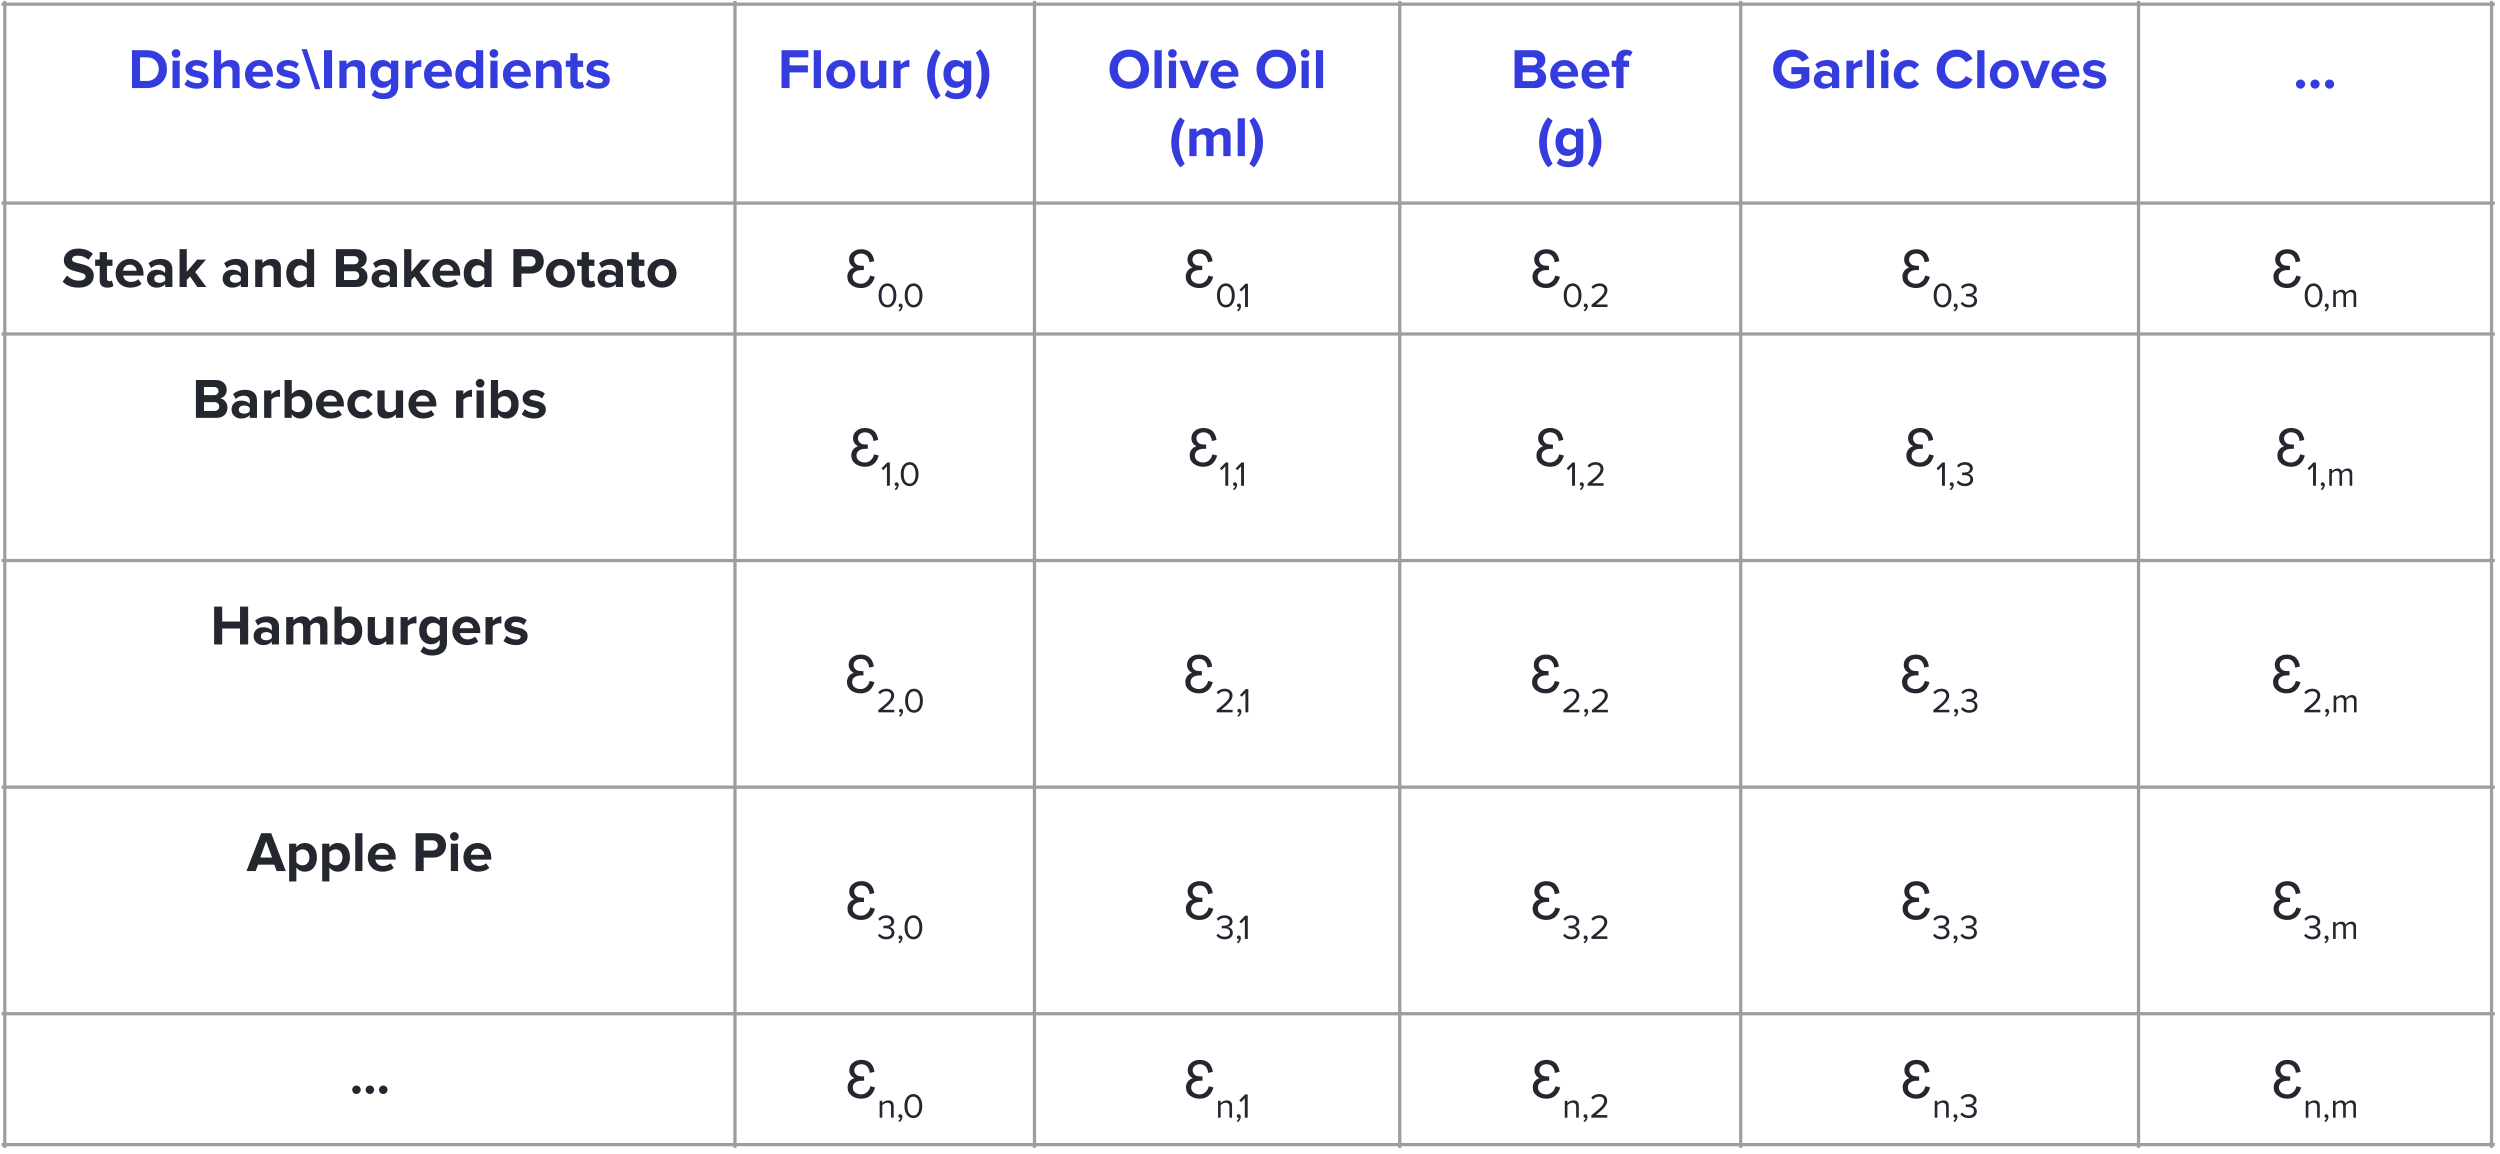 <svg version="1.1" viewBox="0.0 0.0 764.045 352.829" fill="none" stroke="none" stroke-linecap="square" stroke-miterlimit="10" xmlns:xlink="http://www.w3.org/1999/xlink" xmlns="http://www.w3.org/2000/svg"><clipPath id="p.0"><path d="m0 0l764.045 0l0 352.829l-764.045 0l0 -352.829z" clip-rule="nonzero"/></clipPath><g clip-path="url(#p.0)"><path fill="#000000" fill-opacity="0.0" d="m0 0l764.045 0l0 352.829l-764.045 0z" fill-rule="evenodd"/><path stroke="#9e9e9e" stroke-width="1.0" stroke-linecap="butt" d="m1.46 0.773l0 349.541" fill-rule="nonzero"/><path stroke="#9e9e9e" stroke-width="1.0" stroke-linecap="butt" d="m224.618 0.773l0 349.541" fill-rule="nonzero"/><path stroke="#9e9e9e" stroke-width="1.0" stroke-linecap="butt" d="m316.153 0.773l0 349.541" fill-rule="nonzero"/><path stroke="#9e9e9e" stroke-width="1.0" stroke-linecap="butt" d="m427.791 0.773l0 349.541" fill-rule="nonzero"/><path stroke="#9e9e9e" stroke-width="1.0" stroke-linecap="butt" d="m531.998 0.773l0 349.541" fill-rule="nonzero"/><path stroke="#9e9e9e" stroke-width="1.0" stroke-linecap="butt" d="m653.578 0.773l0 349.541" fill-rule="nonzero"/><path stroke="#9e9e9e" stroke-width="1.0" stroke-linecap="butt" d="m761.46 0.773l0 349.541" fill-rule="nonzero"/><path stroke="#9e9e9e" stroke-width="1.0" stroke-linecap="butt" d="m0.962 1.271l760.997 0" fill-rule="nonzero"/><path stroke="#9e9e9e" stroke-width="1.0" stroke-linecap="butt" d="m0.962 62.067l760.997 0" fill-rule="nonzero"/><path stroke="#9e9e9e" stroke-width="1.0" stroke-linecap="butt" d="m0.962 102.067l760.997 0" fill-rule="nonzero"/><path stroke="#9e9e9e" stroke-width="1.0" stroke-linecap="butt" d="m0.962 171.316l760.997 0" fill-rule="nonzero"/><path stroke="#9e9e9e" stroke-width="1.0" stroke-linecap="butt" d="m0.962 240.565l760.997 0" fill-rule="nonzero"/><path stroke="#9e9e9e" stroke-width="1.0" stroke-linecap="butt" d="m0.962 309.815l760.997 0" fill-rule="nonzero"/><path stroke="#9e9e9e" stroke-width="1.0" stroke-linecap="butt" d="m0.962 349.815l760.997 0" fill-rule="nonzero"/><path fill="#353cdd" d="m40.328 26.911l0 -11.562l4.562 0q2.734 0 4.422 1.594q1.703 1.594 1.703 4.203q0 2.578 -1.703 4.172q-1.688 1.594 -4.422 1.594l-4.562 0zm4.562 -2.172q1.609 0 2.609 -1.0q1.016 -1.016 1.016 -2.594q0 -1.656 -0.969 -2.641q-0.953 -0.984 -2.656 -0.984l-2.094 0l0 7.219l2.094 0zm8.926 -7.094q-0.547 0 -0.938 -0.375q-0.391 -0.391 -0.391 -0.953q0 -0.547 0.391 -0.922q0.391 -0.375 0.938 -0.375q0.547 0 0.922 0.375q0.391 0.375 0.391 0.922q0 0.562 -0.391 0.953q-0.375 0.375 -0.922 0.375zm-1.094 9.266l0 -8.375l2.203 0l0 8.375l-2.203 0zm7.4 0.203q-1.094 0 -2.094 -0.344q-1.0 -0.344 -1.656 -0.953l0.953 -1.547q0.5 0.469 1.328 0.812q0.844 0.344 1.562 0.344q1.406 0 1.406 -0.906q0 -0.344 -0.375 -0.516q-0.359 -0.172 -0.906 -0.297l-1.188 -0.25q-2.5 -0.531 -2.5 -2.484q0 -1.172 0.953 -1.906q0.969 -0.734 2.484 -0.734q1.953 0 3.375 1.141l-0.891 1.516q-0.375 -0.406 -1.031 -0.688q-0.656 -0.281 -1.438 -0.281q-0.609 0 -0.969 0.25q-0.359 0.234 -0.359 0.578q0 0.312 0.359 0.469q0.375 0.156 0.922 0.266q0.562 0.109 1.203 0.266q0.641 0.141 1.188 0.438q0.562 0.297 0.922 0.797q0.375 0.5 0.375 1.344q0 1.219 -1.0 1.953q-0.984 0.734 -2.625 0.734zm10.922 -0.203l0 -5.094q0 -1.531 -1.562 -1.531q-1.141 0 -1.906 1.0l0 5.625l-2.203 0l0 -11.562l2.203 0l0 4.281q0.391 -0.484 1.141 -0.891q0.766 -0.406 1.797 -0.406q1.391 0 2.047 0.703q0.672 0.703 0.672 1.938l0 5.938l-2.188 0zm8.316 0.203q-1.984 0 -3.234 -1.219q-1.25 -1.219 -1.25 -3.172q0 -1.875 1.234 -3.125q1.25 -1.266 3.109 -1.266q1.844 0 3.016 1.281q1.172 1.266 1.172 3.328l0 0.484l-6.219 0q0.109 0.797 0.719 1.375q0.609 0.562 1.688 0.562q0.516 0 1.156 -0.203q0.641 -0.219 1.078 -0.625l0.969 1.422q-0.625 0.578 -1.547 0.875q-0.906 0.281 -1.891 0.281zm1.922 -5.172q-0.062 -0.844 -0.641 -1.344q-0.562 -0.516 -1.422 -0.516q-0.875 0 -1.438 0.531q-0.547 0.531 -0.625 1.328l4.125 0zm6.739 5.172q-1.094 0 -2.094 -0.344q-1.0 -0.344 -1.656 -0.953l0.953 -1.547q0.5 0.469 1.328 0.812q0.844 0.344 1.562 0.344q1.406 0 1.406 -0.906q0 -0.344 -0.375 -0.516q-0.359 -0.172 -0.906 -0.297l-1.188 -0.25q-2.5 -0.531 -2.5 -2.484q0 -1.172 0.953 -1.906q0.969 -0.734 2.484 -0.734q1.953 0 3.375 1.141l-0.891 1.516q-0.375 -0.406 -1.031 -0.688q-0.656 -0.281 -1.438 -0.281q-0.609 0 -0.969 0.25q-0.359 0.234 -0.359 0.578q0 0.312 0.359 0.469q0.375 0.156 0.922 0.266q0.562 0.109 1.203 0.266q0.641 0.141 1.188 0.438q0.562 0.297 0.922 0.797q0.375 0.5 0.375 1.344q0 1.219 -1.0 1.953q-0.984 0.734 -2.625 0.734zm4.156 -12.109l1.594 0l4.109 12.25l-1.594 0l-4.109 -12.25zm6.842 11.906l0 -11.562l2.469 0l0 11.562l-2.469 0zm10.342 0l0 -5.062q0 -1.562 -1.531 -1.562q-1.203 0 -1.906 1.0l0 5.625l-2.203 0l0 -8.375l2.203 0l0 1.094q0.391 -0.484 1.141 -0.891q0.75 -0.406 1.781 -0.406q1.391 0 2.047 0.719q0.672 0.719 0.672 1.953l0 5.906l-2.203 0zm7.814 3.391q-1.078 0 -1.938 -0.281q-0.859 -0.266 -1.656 -0.953l0.984 -1.609q0.938 1.047 2.609 1.047q1.094 0 1.703 -0.562q0.609 -0.547 0.609 -1.547l0 -0.859q-1.062 1.328 -2.578 1.328q-1.688 0 -2.703 -1.156q-1.0 -1.156 -1.0 -3.109q0 -1.938 1.0 -3.094q1.0 -1.172 2.703 -1.172q1.578 0 2.578 1.281l0 -1.078l2.219 0l0 7.797q0 1.906 -1.188 2.938q-1.172 1.031 -3.344 1.031zm0.422 -5.406q0.562 0 1.078 -0.266q0.531 -0.281 0.812 -0.688l0 -2.703q-0.281 -0.406 -0.812 -0.672q-0.516 -0.281 -1.078 -0.281q-0.938 0 -1.531 0.609q-0.578 0.609 -0.578 1.703q0 1.094 0.578 1.703q0.594 0.594 1.531 0.594zm6.293 2.016l0 -8.375l2.203 0l0 1.156q0.453 -0.562 1.172 -0.953q0.719 -0.406 1.484 -0.406l0 2.156l-0.594 -0.062q-0.594 0 -1.203 0.281q-0.594 0.281 -0.859 0.672l0 5.531l-2.203 0zm10.176 0.203q-1.984 0 -3.234 -1.219q-1.25 -1.219 -1.25 -3.172q0 -1.875 1.234 -3.125q1.25 -1.266 3.109 -1.266q1.844 0 3.016 1.281q1.172 1.266 1.172 3.328l0 0.484l-6.219 0q0.109 0.797 0.719 1.375q0.609 0.562 1.688 0.562q0.516 0 1.156 -0.203q0.641 -0.219 1.078 -0.625l0.969 1.422q-0.625 0.578 -1.547 0.875q-0.906 0.281 -1.891 0.281zm1.922 -5.172q-0.062 -0.844 -0.641 -1.344q-0.562 -0.516 -1.422 -0.516q-0.875 0 -1.438 0.531q-0.547 0.531 -0.625 1.328l4.125 0zm9.473 4.969l0 -1.078q-1.031 1.281 -2.578 1.281q-1.672 0 -2.703 -1.188q-1.016 -1.203 -1.016 -3.188q0 -1.984 1.016 -3.188q1.031 -1.219 2.703 -1.219q1.578 0 2.578 1.281l0 -4.266l2.219 0l0 11.562l-2.219 0zm-1.906 -1.75q0.562 0 1.094 -0.266q0.531 -0.266 0.812 -0.688l0 -2.969q-0.281 -0.406 -0.812 -0.672q-0.531 -0.281 -1.094 -0.281q-0.938 0 -1.531 0.688q-0.578 0.672 -0.578 1.766q0 1.047 0.562 1.734q0.578 0.688 1.547 0.688zm7.404 -7.516q-0.547 0 -0.938 -0.375q-0.391 -0.391 -0.391 -0.953q0 -0.547 0.391 -0.922q0.391 -0.375 0.938 -0.375q0.547 0 0.922 0.375q0.391 0.375 0.391 0.922q0 0.562 -0.391 0.953q-0.375 0.375 -0.922 0.375zm-1.094 9.266l0 -8.375l2.203 0l0 8.375l-2.203 0zm8.322 0.203q-1.984 0 -3.234 -1.219q-1.25 -1.219 -1.25 -3.172q0 -1.875 1.234 -3.125q1.25 -1.266 3.109 -1.266q1.844 0 3.016 1.281q1.172 1.266 1.172 3.328l0 0.484l-6.219 0q0.109 0.797 0.719 1.375q0.609 0.562 1.688 0.562q0.516 0 1.156 -0.203q0.641 -0.219 1.078 -0.625l0.969 1.422q-0.625 0.578 -1.547 0.875q-0.906 0.281 -1.891 0.281zm1.922 -5.172q-0.062 -0.844 -0.641 -1.344q-0.562 -0.516 -1.422 -0.516q-0.875 0 -1.438 0.531q-0.547 0.531 -0.625 1.328l4.125 0zm9.364 4.969l0 -5.062q0 -1.562 -1.531 -1.562q-1.203 0 -1.906 1.0l0 5.625l-2.203 0l0 -8.375l2.203 0l0 1.094q0.391 -0.484 1.141 -0.891q0.75 -0.406 1.781 -0.406q1.391 0 2.047 0.719q0.672 0.719 0.672 1.953l0 5.906l-2.203 0zm7.205 0.203q-2.375 0 -2.375 -2.281l0 -4.375l-1.391 0l0 -1.922l1.391 0l0 -2.281l2.219 0l0 2.281l1.688 0l0 1.922l-1.688 0l0 3.781q0 0.406 0.188 0.672q0.203 0.25 0.562 0.25q0.531 0 0.766 -0.25l0.469 1.672q-0.578 0.531 -1.828 0.531zm6.06 0q-1.094 0 -2.094 -0.344q-1.0 -0.344 -1.656 -0.953l0.953 -1.547q0.5 0.469 1.328 0.812q0.844 0.344 1.562 0.344q1.406 0 1.406 -0.906q0 -0.344 -0.375 -0.516q-0.359 -0.172 -0.906 -0.297l-1.188 -0.25q-2.5 -0.531 -2.5 -2.484q0 -1.172 0.953 -1.906q0.969 -0.734 2.484 -0.734q1.953 0 3.375 1.141l-0.891 1.516q-0.375 -0.406 -1.031 -0.688q-0.656 -0.281 -1.438 -0.281q-0.609 0 -0.969 0.25q-0.359 0.234 -0.359 0.578q0 0.312 0.359 0.469q0.375 0.156 0.922 0.266q0.562 0.109 1.203 0.266q0.641 0.141 1.188 0.438q0.562 0.297 0.922 0.797q0.375 0.5 0.375 1.344q0 1.219 -1.0 1.953q-0.984 0.734 -2.625 0.734z" fill-rule="nonzero"/><path fill="#353cdd" d="m238.845 26.911l0 -11.562l8.188 0l0 2.172l-5.719 0l0 2.438l5.594 0l0 2.172l-5.594 0l0 4.781l-2.469 0zm9.847 0l0 -11.562l2.203 0l0 11.562l-2.203 0zm8.259 0.203q-1.938 0 -3.188 -1.234q-1.234 -1.25 -1.234 -3.156q0 -1.906 1.234 -3.141q1.25 -1.25 3.188 -1.25q1.938 0 3.188 1.25q1.25 1.234 1.25 3.141q0 1.922 -1.25 3.156q-1.25 1.234 -3.188 1.234zm0 -1.953q0.953 0 1.547 -0.688q0.609 -0.688 0.609 -1.75q0 -1.047 -0.609 -1.734q-0.594 -0.703 -1.547 -0.703q-0.906 0 -1.516 0.672q-0.609 0.672 -0.609 1.766q0 1.109 0.609 1.781q0.609 0.656 1.516 0.656zm11.712 1.75l0 -1.062q-1.125 1.266 -2.938 1.266q-1.391 0 -2.047 -0.703q-0.656 -0.703 -0.656 -1.922l0 -5.953l2.203 0l0 5.078q0 1.547 1.531 1.547q1.125 0 1.906 -0.953l0 -5.672l2.203 0l0 8.375l-2.203 0zm4.392 0l0 -8.375l2.203 0l0 1.156q0.453 -0.562 1.172 -0.953q0.719 -0.406 1.484 -0.406l0 2.156l-0.594 -0.062q-0.594 0 -1.203 0.281q-0.594 0.281 -0.859 0.672l0 5.531l-2.203 0zm13.033 3.453q-1.281 -1.453 -2.016 -3.516q-0.734 -2.062 -0.734 -4.141q0 -2.109 0.734 -4.156q0.734 -2.062 2.016 -3.516l1.375 1.047q-0.984 1.812 -1.375 3.359q-0.375 1.547 -0.375 3.266q0 1.766 0.391 3.328q0.406 1.547 1.359 3.25l-1.375 1.078zm6.209 -0.062q-1.078 0 -1.938 -0.281q-0.859 -0.266 -1.656 -0.953l0.984 -1.609q0.938 1.047 2.609 1.047q1.094 0 1.703 -0.562q0.609 -0.547 0.609 -1.547l0 -0.859q-1.062 1.328 -2.578 1.328q-1.688 0 -2.703 -1.156q-1.0 -1.156 -1.0 -3.109q0 -1.938 1.0 -3.094q1.0 -1.172 2.703 -1.172q1.578 0 2.578 1.281l0 -1.078l2.219 0l0 7.797q0 1.906 -1.188 2.938q-1.172 1.031 -3.344 1.031zm0.422 -5.406q0.562 0 1.078 -0.266q0.531 -0.281 0.812 -0.688l0 -2.703q-0.281 -0.406 -0.812 -0.672q-0.516 -0.281 -1.078 -0.281q-0.938 0 -1.531 0.609q-0.578 0.609 -0.578 1.703q0 1.094 0.578 1.703q0.594 0.594 1.531 0.594zm5.496 4.391q0.875 -1.531 1.312 -3.062q0.453 -1.531 0.453 -3.516q0 -1.906 -0.422 -3.438q-0.406 -1.531 -1.344 -3.188l1.391 -1.047q1.234 1.391 2.0 3.453q0.766 2.047 0.766 4.219q0 2.141 -0.766 4.203q-0.766 2.062 -2.0 3.453l-1.391 -1.078z" fill-rule="nonzero"/><path fill="#353cdd" d="m345.119 27.115q-2.641 0 -4.344 -1.672q-1.688 -1.688 -1.688 -4.297q0 -2.609 1.688 -4.297q1.703 -1.687 4.344 -1.687q2.641 0 4.344 1.687q1.703 1.688 1.703 4.297q0 2.594 -1.703 4.281q-1.703 1.688 -4.344 1.688zm0 -2.172q1.516 0 2.516 -1.047q1.0 -1.062 1.0 -2.75q0 -1.656 -0.969 -2.719q-0.953 -1.078 -2.547 -1.078q-1.594 0 -2.547 1.078q-0.953 1.062 -0.953 2.719q0 1.656 0.969 2.734q0.969 1.062 2.531 1.062zm7.725 1.969l0 -11.562l2.203 0l0 11.562l-2.203 0zm5.478 -9.266q-0.547 0 -0.938 -0.375q-0.391 -0.391 -0.391 -0.953q0 -0.547 0.391 -0.922q0.391 -0.375 0.938 -0.375q0.547 0 0.922 0.375q0.391 0.375 0.391 0.922q0 0.562 -0.391 0.953q-0.375 0.375 -0.922 0.375zm-1.094 9.266l0 -8.375l2.203 0l0 8.375l-2.203 0zm6.54 0l-3.359 -8.375l2.359 0l2.188 5.828l2.188 -5.828l2.375 0l-3.375 8.375l-2.375 0zm10.671 0.203q-1.984 0 -3.234 -1.219q-1.25 -1.219 -1.25 -3.172q0 -1.875 1.234 -3.125q1.25 -1.266 3.109 -1.266q1.844 0 3.016 1.281q1.172 1.266 1.172 3.328l0 0.484l-6.219 0q0.109 0.797 0.719 1.375q0.609 0.562 1.688 0.562q0.516 0 1.156 -0.203q0.641 -0.219 1.078 -0.625l0.969 1.422q-0.625 0.578 -1.547 0.875q-0.906 0.281 -1.891 0.281zm1.922 -5.172q-0.062 -0.844 -0.641 -1.344q-0.562 -0.516 -1.422 -0.516q-0.875 0 -1.438 0.531q-0.547 0.531 -0.625 1.328l4.125 0zm13.69 5.172q-2.641 0 -4.344 -1.672q-1.688 -1.688 -1.688 -4.297q0 -2.609 1.688 -4.297q1.703 -1.687 4.344 -1.687q2.641 0 4.344 1.687q1.703 1.688 1.703 4.297q0 2.594 -1.703 4.281q-1.703 1.688 -4.344 1.688zm0 -2.172q1.516 0 2.516 -1.047q1.0 -1.062 1.0 -2.75q0 -1.656 -0.969 -2.719q-0.953 -1.078 -2.547 -1.078q-1.594 0 -2.547 1.078q-0.953 1.062 -0.953 2.719q0 1.656 0.969 2.734q0.969 1.062 2.531 1.062zm8.818 -7.297q-0.547 0 -0.938 -0.375q-0.391 -0.391 -0.391 -0.953q0 -0.547 0.391 -0.922q0.391 -0.375 0.938 -0.375q0.547 0 0.922 0.375q0.391 0.375 0.391 0.922q0 0.562 -0.391 0.953q-0.375 0.375 -0.922 0.375zm-1.094 9.266l0 -8.375l2.203 0l0 8.375l-2.203 0zm4.384 0l0 -11.562l2.203 0l0 11.562l-2.203 0z" fill-rule="nonzero"/><path fill="#353cdd" d="m360.705 51.165q-1.281 -1.453 -2.016 -3.516q-0.734 -2.062 -0.734 -4.141q0 -2.109 0.734 -4.156q0.734 -2.062 2.016 -3.516l1.375 1.047q-0.984 1.812 -1.375 3.359q-0.375 1.547 -0.375 3.266q0 1.766 0.391 3.328q0.406 1.547 1.359 3.25l-1.375 1.078zm13.162 -3.453l0 -5.281q0 -1.344 -1.25 -1.344q-0.578 0 -1.031 0.312q-0.453 0.312 -0.703 0.656l0 5.656l-2.219 0l0 -5.281q0 -1.344 -1.234 -1.344q-0.578 0 -1.047 0.328q-0.453 0.312 -0.688 0.672l0 5.625l-2.203 0l0 -8.375l2.203 0l0 1.094q0.297 -0.469 1.094 -0.875q0.812 -0.422 1.641 -0.422q1.812 0 2.328 1.531q0.391 -0.641 1.188 -1.078q0.797 -0.453 1.688 -0.453q2.453 0 2.453 2.531l0 6.047l-2.219 0zm4.388 0l0 -11.562l2.203 0l0 11.562l-2.203 0zm3.587 2.375q0.875 -1.531 1.312 -3.062q0.453 -1.531 0.453 -3.516q0 -1.906 -0.422 -3.438q-0.406 -1.531 -1.344 -3.188l1.391 -1.047q1.234 1.391 2.0 3.453q0.766 2.047 0.766 4.219q0 2.141 -0.766 4.203q-0.766 2.062 -2.0 3.453l-1.391 -1.078z" fill-rule="nonzero"/><path fill="#353cdd" d="m462.875 26.911l0 -11.562l6.078 0q1.516 0 2.422 0.828q0.906 0.812 0.906 2.125q0 1.031 -0.562 1.75q-0.562 0.719 -1.422 0.906q0.906 0.125 1.562 0.922q0.656 0.797 0.656 1.906q0 1.391 -0.906 2.266q-0.906 0.859 -2.453 0.859l-6.281 0zm5.547 -6.938q0.625 0 0.984 -0.344q0.375 -0.344 0.375 -0.891q0 -0.562 -0.375 -0.906q-0.359 -0.359 -0.984 -0.359l-3.078 0l0 2.5l3.078 0zm0.094 4.812q0.703 0 1.094 -0.359q0.391 -0.359 0.391 -0.984q0 -0.547 -0.391 -0.938q-0.375 -0.406 -1.094 -0.406l-3.172 0l0 2.688l3.172 0zm9.738 2.328q-1.984 0 -3.234 -1.219q-1.25 -1.219 -1.25 -3.172q0 -1.875 1.234 -3.125q1.25 -1.266 3.109 -1.266q1.844 0 3.016 1.281q1.172 1.266 1.172 3.328l0 0.484l-6.219 0q0.109 0.797 0.719 1.375q0.609 0.562 1.688 0.562q0.516 0 1.156 -0.203q0.641 -0.219 1.078 -0.625l0.969 1.422q-0.625 0.578 -1.547 0.875q-0.906 0.281 -1.891 0.281zm1.922 -5.172q-0.062 -0.844 -0.641 -1.344q-0.562 -0.516 -1.422 -0.516q-0.875 0 -1.438 0.531q-0.547 0.531 -0.625 1.328l4.125 0zm7.661 5.172q-1.984 0 -3.234 -1.219q-1.25 -1.219 -1.25 -3.172q0 -1.875 1.234 -3.125q1.25 -1.266 3.109 -1.266q1.844 0 3.016 1.281q1.172 1.266 1.172 3.328l0 0.484l-6.219 0q0.109 0.797 0.719 1.375q0.609 0.562 1.688 0.562q0.516 0 1.156 -0.203q0.641 -0.219 1.078 -0.625l0.969 1.422q-0.625 0.578 -1.547 0.875q-0.906 0.281 -1.891 0.281zm1.922 -5.172q-0.062 -0.844 -0.641 -1.344q-0.562 -0.516 -1.422 -0.516q-0.875 0 -1.438 0.531q-0.547 0.531 -0.625 1.328l4.125 0zm4.207 4.969l0 -6.453l-1.391 0l0 -1.922l1.391 0l0 -0.438q0 -1.359 0.781 -2.141q0.781 -0.781 2.047 -0.781q1.469 0 2.172 0.781l-0.828 1.297q-0.344 -0.344 -0.922 -0.344q-0.438 0 -0.734 0.297q-0.297 0.297 -0.297 0.891l0 0.438l1.703 0l0 1.922l-1.703 0l0 6.453l-2.219 0z" fill-rule="nonzero"/><path fill="#353cdd" d="m473.133 51.165q-1.281 -1.453 -2.016 -3.516q-0.734 -2.062 -0.734 -4.141q0 -2.109 0.734 -4.156q0.734 -2.062 2.016 -3.516l1.375 1.047q-0.984 1.812 -1.375 3.359q-0.375 1.547 -0.375 3.266q0 1.766 0.391 3.328q0.406 1.547 1.359 3.25l-1.375 1.078zm6.209 -0.062q-1.078 0 -1.938 -0.281q-0.859 -0.266 -1.656 -0.953l0.984 -1.609q0.938 1.047 2.609 1.047q1.094 0 1.703 -0.562q0.609 -0.547 0.609 -1.547l0 -0.859q-1.062 1.328 -2.578 1.328q-1.688 0 -2.703 -1.156q-1.0 -1.156 -1.0 -3.109q0 -1.938 1.0 -3.094q1.0 -1.172 2.703 -1.172q1.578 0 2.578 1.281l0 -1.078l2.219 0l0 7.797q0 1.906 -1.188 2.938q-1.172 1.031 -3.344 1.031zm0.422 -5.406q0.562 0 1.078 -0.266q0.531 -0.281 0.812 -0.688l0 -2.703q-0.281 -0.406 -0.812 -0.672q-0.516 -0.281 -1.078 -0.281q-0.938 0 -1.531 0.609q-0.578 0.609 -0.578 1.703q0 1.094 0.578 1.703q0.594 0.594 1.531 0.594zm5.496 4.391q0.875 -1.531 1.312 -3.062q0.453 -1.531 0.453 -3.516q0 -1.906 -0.422 -3.438q-0.406 -1.531 -1.344 -3.188l1.391 -1.047q1.234 1.391 2.0 3.453q0.766 2.047 0.766 4.219q0 2.141 -0.766 4.203q-0.766 2.062 -2.0 3.453l-1.391 -1.078z" fill-rule="nonzero"/><path fill="#353cdd" d="m548.05 27.13q-2.625 0 -4.391 -1.672q-1.75 -1.688 -1.75 -4.312q0 -2.641 1.734 -4.312q1.75 -1.672 4.406 -1.672q3.156 0 4.781 2.578l-2.031 1.109q-0.406 -0.594 -1.109 -1.047q-0.703 -0.453 -1.641 -0.453q-1.578 0 -2.594 1.078q-1.016 1.078 -1.016 2.719q0 1.672 1.031 2.734q1.047 1.062 2.578 1.062q0.781 0 1.453 -0.281q0.672 -0.281 1.016 -0.609l0 -1.391l-3.047 0l0 -2.141l5.5 0l0 4.438q-1.953 2.172 -4.922 2.172zm11.851 -0.219l0 -0.859q-0.906 1.062 -2.641 1.062q-1.219 0 -2.078 -0.766q-0.844 -0.766 -0.844 -2.0q0 -1.234 0.812 -1.969q0.812 -0.734 2.109 -0.734q1.797 0 2.641 1.016l0 -1.125q0 -0.641 -0.5 -1.016q-0.5 -0.391 -1.328 -0.391q-1.391 0 -2.438 1.0l-0.844 -1.484q1.531 -1.312 3.656 -1.312q1.766 0 2.703 0.828q0.953 0.812 0.953 2.344l0 5.406l-2.203 0zm-1.766 -1.281q1.219 0 1.766 -0.734l0 -1.031q-0.547 -0.734 -1.766 -0.734q-0.656 0 -1.125 0.328q-0.453 0.328 -0.453 0.938q0 0.594 0.453 0.922q0.469 0.312 1.125 0.312zm6.159 1.281l0 -8.375l2.203 0l0 1.156q0.453 -0.562 1.172 -0.953q0.719 -0.406 1.484 -0.406l0 2.156l-0.594 -0.062q-0.594 0 -1.203 0.281q-0.594 0.281 -0.859 0.672l0 5.531l-2.203 0zm6.238 0l0 -11.562l2.203 0l0 11.562l-2.203 0zm5.478 -9.266q-0.547 0 -0.938 -0.375q-0.391 -0.391 -0.391 -0.953q0 -0.547 0.391 -0.922q0.391 -0.375 0.938 -0.375q0.547 0 0.922 0.375q0.391 0.375 0.391 0.922q0 0.562 -0.391 0.953q-0.375 0.375 -0.922 0.375zm-1.094 9.266l0 -8.375l2.203 0l0 8.375l-2.203 0zm8.275 0.203q-1.969 0 -3.203 -1.234q-1.234 -1.25 -1.234 -3.156q0 -1.891 1.234 -3.141q1.234 -1.25 3.203 -1.25q1.281 0 2.094 0.469q0.812 0.469 1.219 1.047l-1.438 1.344q-0.609 -0.906 -1.766 -0.906q-1.0 0 -1.641 0.672q-0.625 0.672 -0.625 1.766q0 1.078 0.625 1.766q0.641 0.672 1.641 0.672q1.125 0 1.766 -0.906l1.438 1.344q-0.406 0.578 -1.219 1.047q-0.812 0.469 -2.094 0.469zm14.833 0q-2.672 0 -4.406 -1.703q-1.734 -1.703 -1.734 -4.266q0 -1.703 0.797 -3.078q0.812 -1.391 2.234 -2.141q1.422 -0.766 3.109 -0.766q3.188 0 4.844 2.828l-2.109 1.031q-0.375 -0.703 -1.109 -1.188q-0.719 -0.484 -1.625 -0.484q-1.578 0 -2.594 1.078q-1.016 1.078 -1.016 2.719q0 1.672 1.031 2.734q1.047 1.062 2.578 1.062q0.906 0 1.625 -0.469q0.734 -0.484 1.109 -1.219l2.109 1.016q-1.656 2.844 -4.844 2.844zm6.264 -0.203l0 -11.562l2.203 0l0 11.562l-2.203 0zm8.259 0.203q-1.938 0 -3.188 -1.234q-1.234 -1.25 -1.234 -3.156q0 -1.906 1.234 -3.141q1.25 -1.25 3.188 -1.25q1.938 0 3.188 1.25q1.25 1.234 1.25 3.141q0 1.922 -1.25 3.156q-1.25 1.234 -3.188 1.234zm0 -1.953q0.953 0 1.547 -0.688q0.609 -0.688 0.609 -1.75q0 -1.047 -0.609 -1.734q-0.594 -0.703 -1.547 -0.703q-0.906 0 -1.516 0.672q-0.609 0.672 -0.609 1.766q0 1.109 0.609 1.781q0.609 0.656 1.516 0.656zm8.228 1.75l-3.359 -8.375l2.359 0l2.188 5.828l2.188 -5.828l2.375 0l-3.375 8.375l-2.375 0zm10.671 0.203q-1.984 0 -3.234 -1.219q-1.25 -1.219 -1.25 -3.172q0 -1.875 1.234 -3.125q1.25 -1.266 3.109 -1.266q1.844 0 3.016 1.281q1.172 1.266 1.172 3.328l0 0.484l-6.219 0q0.109 0.797 0.719 1.375q0.609 0.562 1.688 0.562q0.516 0 1.156 -0.203q0.641 -0.219 1.078 -0.625l0.969 1.422q-0.625 0.578 -1.547 0.875q-0.906 0.281 -1.891 0.281zm1.922 -5.172q-0.062 -0.844 -0.641 -1.344q-0.562 -0.516 -1.422 -0.516q-0.875 0 -1.438 0.531q-0.547 0.531 -0.625 1.328l4.125 0zm6.739 5.172q-1.094 0 -2.094 -0.344q-1.0 -0.344 -1.656 -0.953l0.953 -1.547q0.5 0.469 1.328 0.812q0.844 0.344 1.562 0.344q1.406 0 1.406 -0.906q0 -0.344 -0.375 -0.516q-0.359 -0.172 -0.906 -0.297l-1.188 -0.25q-2.5 -0.531 -2.5 -2.484q0 -1.172 0.953 -1.906q0.969 -0.734 2.484 -0.734q1.953 0 3.375 1.141l-0.891 1.516q-0.375 -0.406 -1.031 -0.688q-0.656 -0.281 -1.438 -0.281q-0.609 0 -0.969 0.25q-0.359 0.234 -0.359 0.578q0 0.312 0.359 0.469q0.375 0.156 0.922 0.266q0.562 0.109 1.203 0.266q0.641 0.141 1.188 0.438q0.562 0.297 0.922 0.797q0.375 0.5 0.375 1.344q0 1.219 -1.0 1.953q-0.984 0.734 -2.625 0.734z" fill-rule="nonzero"/><path fill="#353cdd" d="m703.084 27.099q-0.578 0 -1.0 -0.406q-0.406 -0.422 -0.406 -1.0q0 -0.562 0.406 -0.969q0.422 -0.422 1.0 -0.422q0.578 0 0.984 0.422q0.422 0.406 0.422 0.969q0 0.578 -0.422 1.0q-0.406 0.406 -0.984 0.406zm4.436 0q-0.578 0 -1.0 -0.406q-0.406 -0.422 -0.406 -1.0q0 -0.562 0.406 -0.969q0.422 -0.422 1.0 -0.422q0.578 0 0.984 0.422q0.422 0.406 0.422 0.969q0 0.578 -0.422 1.0q-0.406 0.406 -0.984 0.406zm4.436 0q-0.578 0 -1.0 -0.406q-0.406 -0.422 -0.406 -1.0q0 -0.562 0.406 -0.969q0.422 -0.422 1.0 -0.422q0.578 0 0.984 0.422q0.422 0.406 0.422 0.969q0 0.578 -0.422 1.0q-0.406 0.406 -0.984 0.406z" fill-rule="nonzero"/><path fill="#24272f" d="m24.033 87.91q-3.078 0 -4.891 -1.828l1.344 -1.875q0.594 0.641 1.531 1.109q0.938 0.453 2.141 0.453q1.016 0 1.5 -0.391q0.5 -0.391 0.5 -0.891q0 -0.531 -0.578 -0.812q-0.562 -0.297 -2.734 -0.828q-3.328 -0.797 -3.328 -3.359q0 -1.484 1.203 -2.5q1.203 -1.016 3.172 -1.016q2.75 0 4.5 1.609l-1.359 1.812q-1.375 -1.266 -3.359 -1.266q-0.797 0 -1.234 0.328q-0.422 0.312 -0.422 0.828q0 0.453 0.5 0.703q0.5 0.25 1.234 0.422l1.594 0.406q3.312 0.844 3.312 3.391q0 1.719 -1.234 2.719q-1.219 0.984 -3.391 0.984zm8.81 0q-2.375 0 -2.375 -2.281l0 -4.375l-1.391 0l0 -1.922l1.391 0l0 -2.281l2.219 0l0 2.281l1.688 0l0 1.922l-1.688 0l0 3.781q0 0.406 0.188 0.672q0.203 0.25 0.562 0.25q0.531 0 0.766 -0.25l0.469 1.672q-0.578 0.531 -1.828 0.531zm6.982 0q-1.984 0 -3.234 -1.219q-1.25 -1.219 -1.25 -3.172q0 -1.875 1.234 -3.125q1.25 -1.266 3.109 -1.266q1.844 0 3.016 1.281q1.172 1.266 1.172 3.328l0 0.484l-6.219 0q0.109 0.797 0.719 1.375q0.609 0.562 1.688 0.562q0.516 0 1.156 -0.203q0.641 -0.219 1.078 -0.625l0.969 1.422q-0.625 0.578 -1.547 0.875q-0.906 0.281 -1.891 0.281zm1.922 -5.172q-0.062 -0.844 -0.641 -1.344q-0.562 -0.516 -1.422 -0.516q-0.875 0 -1.438 0.531q-0.547 0.531 -0.625 1.328l4.125 0zm8.739 4.969l0 -0.859q-0.906 1.062 -2.641 1.062q-1.219 0 -2.078 -0.766q-0.844 -0.766 -0.844 -2.0q0 -1.234 0.812 -1.969q0.812 -0.734 2.109 -0.734q1.797 0 2.641 1.016l0 -1.125q0 -0.641 -0.5 -1.016q-0.5 -0.391 -1.328 -0.391q-1.391 0 -2.438 1.0l-0.844 -1.484q1.531 -1.312 3.656 -1.312q1.766 0 2.703 0.828q0.953 0.812 0.953 2.344l0 5.406l-2.203 0zm-1.766 -1.281q1.219 0 1.766 -0.734l0 -1.031q-0.547 -0.734 -1.766 -0.734q-0.656 0 -1.125 0.328q-0.453 0.328 -0.453 0.938q0 0.594 0.453 0.922q0.469 0.312 1.125 0.312zm11.581 1.281l-2.219 -3.219l-1.0 1.062l0 2.156l-2.203 0l0 -11.562l2.203 0l0 6.922l3.172 -3.734l2.703 0l-3.312 3.797l3.406 4.578l-2.75 0zm13.3 0l0 -0.859q-0.906 1.062 -2.641 1.062q-1.219 0 -2.078 -0.766q-0.844 -0.766 -0.844 -2.0q0 -1.234 0.812 -1.969q0.812 -0.734 2.109 -0.734q1.797 0 2.641 1.016l0 -1.125q0 -0.641 -0.5 -1.016q-0.5 -0.391 -1.328 -0.391q-1.391 0 -2.438 1.0l-0.844 -1.484q1.531 -1.312 3.656 -1.312q1.766 0 2.703 0.828q0.953 0.812 0.953 2.344l0 5.406l-2.203 0zm-1.766 -1.281q1.219 0 1.766 -0.734l0 -1.031q-0.547 -0.734 -1.766 -0.734q-0.656 0 -1.125 0.328q-0.453 0.328 -0.453 0.938q0 0.594 0.453 0.922q0.469 0.312 1.125 0.312zm11.8 1.281l0 -5.062q0 -1.562 -1.531 -1.562q-1.203 0 -1.906 1.0l0 5.625l-2.203 0l0 -8.375l2.203 0l0 1.094q0.391 -0.484 1.141 -0.891q0.75 -0.406 1.781 -0.406q1.391 0 2.047 0.719q0.672 0.719 0.672 1.953l0 5.906l-2.203 0zm10.142 0l0 -1.078q-1.031 1.281 -2.578 1.281q-1.672 0 -2.703 -1.188q-1.016 -1.203 -1.016 -3.188q0 -1.984 1.016 -3.188q1.031 -1.219 2.703 -1.219q1.578 0 2.578 1.281l0 -4.266l2.219 0l0 11.562l-2.219 0zm-1.906 -1.75q0.562 0 1.094 -0.266q0.531 -0.266 0.812 -0.688l0 -2.969q-0.281 -0.406 -0.812 -0.672q-0.531 -0.281 -1.094 -0.281q-0.938 0 -1.531 0.688q-0.578 0.672 -0.578 1.766q0 1.047 0.562 1.734q0.578 0.688 1.547 0.688zm10.793 1.75l0 -11.562l6.078 0q1.516 0 2.422 0.828q0.906 0.812 0.906 2.125q0 1.031 -0.562 1.75q-0.562 0.719 -1.422 0.906q0.906 0.125 1.562 0.922q0.656 0.797 0.656 1.906q0 1.391 -0.906 2.266q-0.906 0.859 -2.453 0.859l-6.281 0zm5.547 -6.938q0.625 0 0.984 -0.344q0.375 -0.344 0.375 -0.891q0 -0.562 -0.375 -0.906q-0.359 -0.359 -0.984 -0.359l-3.078 0l0 2.5l3.078 0zm0.094 4.812q0.703 0 1.094 -0.359q0.391 -0.359 0.391 -0.984q0 -0.547 -0.391 -0.938q-0.375 -0.406 -1.094 -0.406l-3.172 0l0 2.688l3.172 0zm10.817 2.125l0 -0.859q-0.906 1.062 -2.641 1.062q-1.219 0 -2.078 -0.766q-0.844 -0.766 -0.844 -2.0q0 -1.234 0.812 -1.969q0.812 -0.734 2.109 -0.734q1.797 0 2.641 1.016l0 -1.125q0 -0.641 -0.5 -1.016q-0.5 -0.391 -1.328 -0.391q-1.391 0 -2.438 1.0l-0.844 -1.484q1.531 -1.312 3.656 -1.312q1.766 0 2.703 0.828q0.953 0.812 0.953 2.344l0 5.406l-2.203 0zm-1.766 -1.281q1.219 0 1.766 -0.734l0 -1.031q-0.547 -0.734 -1.766 -0.734q-0.656 0 -1.125 0.328q-0.453 0.328 -0.453 0.938q0 0.594 0.453 0.922q0.469 0.312 1.125 0.312zm11.581 1.281l-2.219 -3.219l-1.0 1.062l0 2.156l-2.203 0l0 -11.562l2.203 0l0 6.922l3.172 -3.734l2.703 0l-3.312 3.797l3.406 4.578l-2.75 0zm7.682 0.203q-1.984 0 -3.234 -1.219q-1.25 -1.219 -1.25 -3.172q0 -1.875 1.234 -3.125q1.25 -1.266 3.109 -1.266q1.844 0 3.016 1.281q1.172 1.266 1.172 3.328l0 0.484l-6.219 0q0.109 0.797 0.719 1.375q0.609 0.562 1.688 0.562q0.516 0 1.156 -0.203q0.641 -0.219 1.078 -0.625l0.969 1.422q-0.625 0.578 -1.547 0.875q-0.906 0.281 -1.891 0.281zm1.922 -5.172q-0.062 -0.844 -0.641 -1.344q-0.562 -0.516 -1.422 -0.516q-0.875 0 -1.438 0.531q-0.547 0.531 -0.625 1.328l4.125 0zm9.473 4.969l0 -1.078q-1.031 1.281 -2.578 1.281q-1.672 0 -2.703 -1.188q-1.016 -1.203 -1.016 -3.188q0 -1.984 1.016 -3.188q1.031 -1.219 2.703 -1.219q1.578 0 2.578 1.281l0 -4.266l2.219 0l0 11.562l-2.219 0zm-1.906 -1.75q0.562 0 1.094 -0.266q0.531 -0.266 0.812 -0.688l0 -2.969q-0.281 -0.406 -0.812 -0.672q-0.531 -0.281 -1.094 -0.281q-0.938 0 -1.531 0.688q-0.578 0.672 -0.578 1.766q0 1.047 0.562 1.734q0.578 0.688 1.547 0.688zm10.793 1.75l0 -11.562l5.406 0q1.766 0 2.828 1.031q1.062 1.031 1.062 2.703q0 1.641 -1.094 2.688q-1.078 1.031 -2.797 1.031l-2.938 0l0 4.109l-2.469 0zm5.078 -6.266q0.734 0 1.219 -0.422q0.484 -0.422 0.484 -1.141q0 -0.734 -0.484 -1.141q-0.484 -0.422 -1.219 -0.422l-2.609 0l0 3.125l2.609 0zm9.268 6.469q-1.938 0 -3.188 -1.234q-1.234 -1.25 -1.234 -3.156q0 -1.906 1.234 -3.141q1.25 -1.25 3.188 -1.25q1.938 0 3.188 1.25q1.25 1.234 1.25 3.141q0 1.922 -1.25 3.156q-1.25 1.234 -3.188 1.234zm0 -1.953q0.953 0 1.547 -0.688q0.609 -0.688 0.609 -1.75q0 -1.047 -0.609 -1.734q-0.594 -0.703 -1.547 -0.703q-0.906 0 -1.516 0.672q-0.609 0.672 -0.609 1.766q0 1.109 0.609 1.781q0.609 0.656 1.516 0.656zm8.884 1.953q-2.375 0 -2.375 -2.281l0 -4.375l-1.391 0l0 -1.922l1.391 0l0 -2.281l2.219 0l0 2.281l1.688 0l0 1.922l-1.688 0l0 3.781q0 0.406 0.188 0.672q0.203 0.25 0.562 0.25q0.531 0 0.766 -0.25l0.469 1.672q-0.578 0.531 -1.828 0.531zm8.06 -0.203l0 -0.859q-0.906 1.062 -2.641 1.062q-1.219 0 -2.078 -0.766q-0.844 -0.766 -0.844 -2.0q0 -1.234 0.812 -1.969q0.812 -0.734 2.109 -0.734q1.797 0 2.641 1.016l0 -1.125q0 -0.641 -0.5 -1.016q-0.5 -0.391 -1.328 -0.391q-1.391 0 -2.438 1.0l-0.844 -1.484q1.531 -1.312 3.656 -1.312q1.766 0 2.703 0.828q0.953 0.812 0.953 2.344l0 5.406l-2.203 0zm-1.766 -1.281q1.219 0 1.766 -0.734l0 -1.031q-0.547 -0.734 -1.766 -0.734q-0.656 0 -1.125 0.328q-0.453 0.328 -0.453 0.938q0 0.594 0.453 0.922q0.469 0.312 1.125 0.312zm8.972 1.484q-2.375 0 -2.375 -2.281l0 -4.375l-1.391 0l0 -1.922l1.391 0l0 -2.281l2.219 0l0 2.281l1.688 0l0 1.922l-1.688 0l0 3.781q0 0.406 0.188 0.672q0.203 0.25 0.562 0.25q0.531 0 0.766 -0.25l0.469 1.672q-0.578 0.531 -1.828 0.531zm6.919 0q-1.938 0 -3.188 -1.234q-1.234 -1.25 -1.234 -3.156q0 -1.906 1.234 -3.141q1.25 -1.25 3.188 -1.25q1.938 0 3.188 1.25q1.25 1.234 1.25 3.141q0 1.922 -1.25 3.156q-1.25 1.234 -3.188 1.234zm0 -1.953q0.953 0 1.547 -0.688q0.609 -0.688 0.609 -1.75q0 -1.047 -0.609 -1.734q-0.594 -0.703 -1.547 -0.703q-0.906 0 -1.516 0.672q-0.609 0.672 -0.609 1.766q0 1.109 0.609 1.781q0.609 0.656 1.516 0.656z" fill-rule="nonzero"/><path fill="#24272f" d="m267.365 84.592q-0.984 3.438 -4.234 3.438q-1.688 0 -2.875 -0.875q-1.297 -0.969 -1.297 -2.609q0 -0.969 0.547 -1.734q0.562 -0.781 1.5 -1.031q-1.516 -0.891 -1.516 -2.484q0 -1.438 1.141 -2.312q1.031 -0.812 2.516 -0.812q3.484 0 4.031 3.656l-1.453 0.328q0 -0.609 -0.312 -1.25q-0.297 -0.641 -0.766 -0.969q-0.609 -0.438 -1.484 -0.438q-0.875 0 -1.5 0.484q-0.656 0.531 -0.656 1.375q0 0.609 0.406 1.125q0.406 0.5 0.984 0.625q0.578 0.125 1.609 0.125l0 1.312l-0.719 0q-1.125 0 -1.859 0.453q-0.875 0.547 -0.875 1.609q0 1.016 0.812 1.594q0.734 0.516 1.781 0.516q1.031 0 1.812 -0.75q0.75 -0.703 0.953 -1.75l1.453 0.375z" fill-rule="nonzero"/><path fill="#24272f" d="m271.232 93.952q-1.234 0 -1.984 -1.016q-0.734 -1.016 -0.734 -2.656q0 -1.656 0.75 -2.656q0.75 -1.016 1.969 -1.016q0.828 0 1.438 0.484q0.609 0.469 0.938 1.312q0.344 0.844 0.344 1.875q0 1.016 -0.344 1.875q-0.328 0.844 -0.938 1.328q-0.594 0.469 -1.438 0.469zm0 -0.781q0.844 0 1.328 -0.766q0.484 -0.766 0.484 -2.125q0 -1.359 -0.484 -2.109q-0.484 -0.766 -1.328 -0.766q-0.859 0 -1.344 0.766q-0.469 0.75 -0.469 2.109q0 1.359 0.469 2.125q0.469 0.766 1.344 0.766zm4.635 0.406q0 0.484 -0.25 0.906q-0.25 0.438 -0.625 0.703l-0.391 -0.344q0.25 -0.156 0.453 -0.438q0.203 -0.281 0.234 -0.547l-0.141 0.016q-0.234 0 -0.375 -0.141q-0.141 -0.156 -0.141 -0.391q0 -0.234 0.156 -0.406q0.156 -0.172 0.406 -0.172q0.266 0 0.469 0.219q0.203 0.203 0.203 0.594zm3.346 0.375q-1.234 0 -1.984 -1.016q-0.734 -1.016 -0.734 -2.656q0 -1.656 0.75 -2.656q0.75 -1.016 1.969 -1.016q0.828 0 1.438 0.484q0.609 0.469 0.938 1.312q0.344 0.844 0.344 1.875q0 1.016 -0.344 1.875q-0.328 0.844 -0.938 1.328q-0.594 0.469 -1.438 0.469zm0 -0.781q0.844 0 1.328 -0.766q0.484 -0.766 0.484 -2.125q0 -1.359 -0.484 -2.109q-0.484 -0.766 -1.328 -0.766q-0.859 0 -1.344 0.766q-0.469 0.75 -0.469 2.109q0 1.359 0.469 2.125q0.469 0.766 1.344 0.766z" fill-rule="nonzero"/><path fill="#24272f" d="m370.782 84.592q-0.984 3.438 -4.234 3.438q-1.688 0 -2.875 -0.875q-1.297 -0.969 -1.297 -2.609q0 -0.969 0.547 -1.734q0.562 -0.781 1.5 -1.031q-1.516 -0.891 -1.516 -2.484q0 -1.438 1.141 -2.312q1.031 -0.812 2.516 -0.812q3.484 0 4.031 3.656l-1.453 0.328q0 -0.609 -0.312 -1.25q-0.297 -0.641 -0.766 -0.969q-0.609 -0.438 -1.484 -0.438q-0.875 0 -1.5 0.484q-0.656 0.531 -0.656 1.375q0 0.609 0.406 1.125q0.406 0.5 0.984 0.625q0.578 0.125 1.609 0.125l0 1.312l-0.719 0q-1.125 0 -1.859 0.453q-0.875 0.547 -0.875 1.609q0 1.016 0.812 1.594q0.734 0.516 1.781 0.516q1.031 0 1.812 -0.75q0.75 -0.703 0.953 -1.75l1.453 0.375z" fill-rule="nonzero"/><path fill="#24272f" d="m374.649 93.952q-1.234 0 -1.984 -1.016q-0.734 -1.016 -0.734 -2.656q0 -1.656 0.75 -2.656q0.75 -1.016 1.969 -1.016q0.828 0 1.438 0.484q0.609 0.469 0.938 1.312q0.344 0.844 0.344 1.875q0 1.016 -0.344 1.875q-0.328 0.844 -0.938 1.328q-0.594 0.469 -1.438 0.469zm0 -0.781q0.844 0 1.328 -0.766q0.484 -0.766 0.484 -2.125q0 -1.359 -0.484 -2.109q-0.484 -0.766 -1.328 -0.766q-0.859 0 -1.344 0.766q-0.469 0.75 -0.469 2.109q0 1.359 0.469 2.125q0.469 0.766 1.344 0.766zm4.635 0.406q0 0.484 -0.25 0.906q-0.25 0.438 -0.625 0.703l-0.391 -0.344q0.25 -0.156 0.453 -0.438q0.203 -0.281 0.234 -0.547l-0.141 0.016q-0.234 0 -0.375 -0.141q-0.141 -0.156 -0.141 -0.391q0 -0.234 0.156 -0.406q0.156 -0.172 0.406 -0.172q0.266 0 0.469 0.219q0.203 0.203 0.203 0.594zm1.219 0.25l0 -5.938l-1.141 1.203l-0.531 -0.547l1.781 -1.828l0.781 0l0 7.109l-0.891 0z" fill-rule="nonzero"/><path fill="#24272f" d="m476.754 84.592q-0.984 3.438 -4.234 3.438q-1.688 0 -2.875 -0.875q-1.297 -0.969 -1.297 -2.609q0 -0.969 0.547 -1.734q0.562 -0.781 1.5 -1.031q-1.516 -0.891 -1.516 -2.484q0 -1.438 1.141 -2.312q1.031 -0.812 2.516 -0.812q3.484 0 4.031 3.656l-1.453 0.328q0 -0.609 -0.312 -1.25q-0.297 -0.641 -0.766 -0.969q-0.609 -0.438 -1.484 -0.438q-0.875 0 -1.5 0.484q-0.656 0.531 -0.656 1.375q0 0.609 0.406 1.125q0.406 0.5 0.984 0.625q0.578 0.125 1.609 0.125l0 1.312l-0.719 0q-1.125 0 -1.859 0.453q-0.875 0.547 -0.875 1.609q0 1.016 0.812 1.594q0.734 0.516 1.781 0.516q1.031 0 1.812 -0.75q0.75 -0.703 0.953 -1.75l1.453 0.375z" fill-rule="nonzero"/><path fill="#24272f" d="m480.621 93.952q-1.234 0 -1.984 -1.016q-0.734 -1.016 -0.734 -2.656q0 -1.656 0.75 -2.656q0.75 -1.016 1.969 -1.016q0.828 0 1.438 0.484q0.609 0.469 0.938 1.312q0.344 0.844 0.344 1.875q0 1.016 -0.344 1.875q-0.328 0.844 -0.938 1.328q-0.594 0.469 -1.438 0.469zm0 -0.781q0.844 0 1.328 -0.766q0.484 -0.766 0.484 -2.125q0 -1.359 -0.484 -2.109q-0.484 -0.766 -1.328 -0.766q-0.859 0 -1.344 0.766q-0.469 0.75 -0.469 2.109q0 1.359 0.469 2.125q0.469 0.766 1.344 0.766zm4.635 0.406q0 0.484 -0.25 0.906q-0.25 0.438 -0.625 0.703l-0.391 -0.344q0.25 -0.156 0.453 -0.438q0.203 -0.281 0.234 -0.547l-0.141 0.016q-0.234 0 -0.375 -0.141q-0.141 -0.156 -0.141 -0.391q0 -0.234 0.156 -0.406q0.156 -0.172 0.406 -0.172q0.266 0 0.469 0.219q0.203 0.203 0.203 0.594zm1.154 0.25l0 -0.703q1.875 -1.484 2.578 -2.156q0.703 -0.672 1.031 -1.203q0.328 -0.547 0.328 -1.062q0 -0.594 -0.406 -0.938q-0.406 -0.359 -1.078 -0.359q-1.234 0 -1.922 0.891l-0.547 -0.562q0.406 -0.547 1.062 -0.828q0.656 -0.297 1.406 -0.297q1.047 0 1.719 0.578q0.672 0.562 0.672 1.516q0 0.859 -0.734 1.812q-0.719 0.953 -2.719 2.531l3.484 0l0 0.781l-4.875 0z" fill-rule="nonzero"/><path fill="#24272f" d="m589.813 84.592q-0.984 3.438 -4.234 3.438q-1.688 0 -2.875 -0.875q-1.297 -0.969 -1.297 -2.609q0 -0.969 0.547 -1.734q0.562 -0.781 1.5 -1.031q-1.516 -0.891 -1.516 -2.484q0 -1.438 1.141 -2.312q1.031 -0.812 2.516 -0.812q3.484 0 4.031 3.656l-1.453 0.328q0 -0.609 -0.312 -1.25q-0.297 -0.641 -0.766 -0.969q-0.609 -0.438 -1.484 -0.438q-0.875 0 -1.5 0.484q-0.656 0.531 -0.656 1.375q0 0.609 0.406 1.125q0.406 0.5 0.984 0.625q0.578 0.125 1.609 0.125l0 1.312l-0.719 0q-1.125 0 -1.859 0.453q-0.875 0.547 -0.875 1.609q0 1.016 0.812 1.594q0.734 0.516 1.781 0.516q1.031 0 1.812 -0.75q0.75 -0.703 0.953 -1.75l1.453 0.375z" fill-rule="nonzero"/><path fill="#24272f" d="m593.68 93.952q-1.234 0 -1.984 -1.016q-0.734 -1.016 -0.734 -2.656q0 -1.656 0.75 -2.656q0.75 -1.016 1.969 -1.016q0.828 0 1.438 0.484q0.609 0.469 0.938 1.312q0.344 0.844 0.344 1.875q0 1.016 -0.344 1.875q-0.328 0.844 -0.938 1.328q-0.594 0.469 -1.438 0.469zm0 -0.781q0.844 0 1.328 -0.766q0.484 -0.766 0.484 -2.125q0 -1.359 -0.484 -2.109q-0.484 -0.766 -1.328 -0.766q-0.859 0 -1.344 0.766q-0.469 0.75 -0.469 2.109q0 1.359 0.469 2.125q0.469 0.766 1.344 0.766zm4.635 0.406q0 0.484 -0.25 0.906q-0.25 0.438 -0.625 0.703l-0.391 -0.344q0.25 -0.156 0.453 -0.438q0.203 -0.281 0.234 -0.547l-0.141 0.016q-0.234 0 -0.375 -0.141q-0.141 -0.156 -0.141 -0.391q0 -0.234 0.156 -0.406q0.156 -0.172 0.406 -0.172q0.266 0 0.469 0.219q0.203 0.203 0.203 0.594zm3.404 0.375q-0.906 0 -1.547 -0.344q-0.641 -0.344 -0.969 -0.828l0.516 -0.547q0.312 0.406 0.828 0.672q0.516 0.266 1.156 0.266q0.781 0 1.219 -0.359q0.438 -0.359 0.438 -0.984q0 -0.625 -0.469 -0.938q-0.453 -0.312 -1.297 -0.312l-0.438 0l-0.297 0.016l0 -0.812l0.312 0.016l0.422 0q0.766 0 1.203 -0.312q0.453 -0.328 0.453 -0.875q0 -0.531 -0.453 -0.859q-0.438 -0.344 -1.141 -0.344q-1.078 0 -1.875 0.859l-0.484 -0.547q0.891 -1.109 2.422 -1.109q1.094 0 1.75 0.516q0.672 0.516 0.672 1.391q0 0.641 -0.438 1.094q-0.438 0.453 -1.109 0.547q0.672 0.062 1.156 0.562q0.484 0.484 0.484 1.188q0 0.938 -0.688 1.5q-0.688 0.547 -1.828 0.547z" fill-rule="nonzero"/><path fill="#24272f" d="m703.206 84.592q-0.984 3.438 -4.234 3.438q-1.688 0 -2.875 -0.875q-1.297 -0.969 -1.297 -2.609q0 -0.969 0.547 -1.734q0.562 -0.781 1.5 -1.031q-1.516 -0.891 -1.516 -2.484q0 -1.438 1.141 -2.312q1.031 -0.812 2.516 -0.812q3.484 0 4.031 3.656l-1.453 0.328q0 -0.609 -0.312 -1.25q-0.297 -0.641 -0.766 -0.969q-0.609 -0.438 -1.484 -0.438q-0.875 0 -1.5 0.484q-0.656 0.531 -0.656 1.375q0 0.609 0.406 1.125q0.406 0.5 0.984 0.625q0.578 0.125 1.609 0.125l0 1.312l-0.719 0q-1.125 0 -1.859 0.453q-0.875 0.547 -0.875 1.609q0 1.016 0.812 1.594q0.734 0.516 1.781 0.516q1.031 0 1.812 -0.75q0.75 -0.703 0.953 -1.75l1.453 0.375z" fill-rule="nonzero"/><path fill="#24272f" d="m707.073 93.952q-1.234 0 -1.984 -1.016q-0.734 -1.016 -0.734 -2.656q0 -1.656 0.75 -2.656q0.75 -1.016 1.969 -1.016q0.828 0 1.438 0.484q0.609 0.469 0.938 1.312q0.344 0.844 0.344 1.875q0 1.016 -0.344 1.875q-0.328 0.844 -0.938 1.328q-0.594 0.469 -1.438 0.469zm0 -0.781q0.844 0 1.328 -0.766q0.484 -0.766 0.484 -2.125q0 -1.359 -0.484 -2.109q-0.484 -0.766 -1.328 -0.766q-0.859 0 -1.344 0.766q-0.469 0.75 -0.469 2.109q0 1.359 0.469 2.125q0.469 0.766 1.344 0.766zm4.635 0.406q0 0.484 -0.25 0.906q-0.25 0.438 -0.625 0.703l-0.391 -0.344q0.25 -0.156 0.453 -0.438q0.203 -0.281 0.234 -0.547l-0.141 0.016q-0.234 0 -0.375 -0.141q-0.141 -0.156 -0.141 -0.391q0 -0.234 0.156 -0.406q0.156 -0.172 0.406 -0.172q0.266 0 0.469 0.219q0.203 0.203 0.203 0.594zm7.592 0.25l0 -3.5q0 -1.062 -0.953 -1.062q-0.406 0 -0.781 0.25q-0.375 0.234 -0.578 0.547l0 3.766l-0.797 0l0 -3.5q0 -1.062 -0.953 -1.062q-0.391 0 -0.766 0.25q-0.375 0.234 -0.594 0.547l0 3.766l-0.797 0l0 -5.141l0.797 0l0 0.734q0.188 -0.297 0.688 -0.578q0.5 -0.297 0.984 -0.297q0.594 0 0.922 0.281q0.344 0.281 0.453 0.688q0.266 -0.422 0.75 -0.688q0.5 -0.281 0.984 -0.281q1.438 0 1.438 1.562l0 3.719l-0.797 0z" fill-rule="nonzero"/><path fill="#24272f" d="m59.874 127.707l0 -11.562l6.078 0q1.516 0 2.422 0.828q0.906 0.812 0.906 2.125q0 1.031 -0.562 1.75q-0.562 0.719 -1.422 0.906q0.906 0.125 1.562 0.922q0.656 0.797 0.656 1.906q0 1.391 -0.906 2.266q-0.906 0.859 -2.453 0.859l-6.281 0zm5.547 -6.938q0.625 0 0.984 -0.344q0.375 -0.344 0.375 -0.891q0 -0.562 -0.375 -0.906q-0.359 -0.359 -0.984 -0.359l-3.078 0l0 2.5l3.078 0zm0.094 4.812q0.703 0 1.094 -0.359q0.391 -0.359 0.391 -0.984q0 -0.547 -0.391 -0.938q-0.375 -0.406 -1.094 -0.406l-3.172 0l0 2.688l3.172 0zm10.817 2.125l0 -0.859q-0.906 1.062 -2.641 1.062q-1.219 0 -2.078 -0.766q-0.844 -0.766 -0.844 -2.0q0 -1.234 0.812 -1.969q0.812 -0.734 2.109 -0.734q1.797 0 2.641 1.016l0 -1.125q0 -0.641 -0.5 -1.016q-0.5 -0.391 -1.328 -0.391q-1.391 0 -2.438 1.0l-0.844 -1.484q1.531 -1.312 3.656 -1.312q1.766 0 2.703 0.828q0.953 0.812 0.953 2.344l0 5.406l-2.203 0zm-1.766 -1.281q1.219 0 1.766 -0.734l0 -1.031q-0.547 -0.734 -1.766 -0.734q-0.656 0 -1.125 0.328q-0.453 0.328 -0.453 0.938q0 0.594 0.453 0.922q0.469 0.312 1.125 0.312zm6.159 1.281l0 -8.375l2.203 0l0 1.156q0.453 -0.562 1.172 -0.953q0.719 -0.406 1.484 -0.406l0 2.156l-0.594 -0.062q-0.594 0 -1.203 0.281q-0.594 0.281 -0.859 0.672l0 5.531l-2.203 0zm8.441 -2.688q0.266 0.406 0.797 0.672q0.547 0.266 1.094 0.266q0.969 0 1.547 -0.656q0.578 -0.672 0.578 -1.766q0 -1.094 -0.578 -1.766q-0.578 -0.688 -1.547 -0.688q-0.547 0 -1.094 0.281q-0.531 0.281 -0.797 0.688l0 2.969zm-2.203 2.688l0 -11.562l2.203 0l0 4.266q1.0 -1.281 2.578 -1.281q1.656 0 2.672 1.219q1.031 1.203 1.031 3.188q0 1.984 -1.031 3.188q-1.016 1.188 -2.672 1.188q-1.547 0 -2.578 -1.281l0 1.078l-2.203 0zm14.092 0.203q-1.984 0 -3.234 -1.219q-1.25 -1.219 -1.25 -3.172q0 -1.875 1.234 -3.125q1.25 -1.266 3.109 -1.266q1.844 0 3.016 1.281q1.172 1.266 1.172 3.328l0 0.484l-6.219 0q0.109 0.797 0.719 1.375q0.609 0.562 1.688 0.562q0.516 0 1.156 -0.203q0.641 -0.219 1.078 -0.625l0.969 1.422q-0.625 0.578 -1.547 0.875q-0.906 0.281 -1.891 0.281zm1.922 -5.172q-0.062 -0.844 -0.641 -1.344q-0.562 -0.516 -1.422 -0.516q-0.875 0 -1.438 0.531q-0.547 0.531 -0.625 1.328l4.125 0zm7.614 5.172q-1.969 0 -3.203 -1.234q-1.234 -1.25 -1.234 -3.156q0 -1.891 1.234 -3.141q1.234 -1.25 3.203 -1.25q1.281 0 2.094 0.469q0.812 0.469 1.219 1.047l-1.438 1.344q-0.609 -0.906 -1.766 -0.906q-1.0 0 -1.641 0.672q-0.625 0.672 -0.625 1.766q0 1.078 0.625 1.766q0.641 0.672 1.641 0.672q1.125 0 1.766 -0.906l1.438 1.344q-0.406 0.578 -1.219 1.047q-0.812 0.469 -2.094 0.469zm10.397 -0.203l0 -1.062q-1.125 1.266 -2.938 1.266q-1.391 0 -2.047 -0.703q-0.656 -0.703 -0.656 -1.922l0 -5.953l2.203 0l0 5.078q0 1.547 1.531 1.547q1.125 0 1.906 -0.953l0 -5.672l2.203 0l0 8.375l-2.203 0zm8.33 0.203q-1.984 0 -3.234 -1.219q-1.25 -1.219 -1.25 -3.172q0 -1.875 1.234 -3.125q1.25 -1.266 3.109 -1.266q1.844 0 3.016 1.281q1.172 1.266 1.172 3.328l0 0.484l-6.219 0q0.109 0.797 0.719 1.375q0.609 0.562 1.688 0.562q0.516 0 1.156 -0.203q0.641 -0.219 1.078 -0.625l0.969 1.422q-0.625 0.578 -1.547 0.875q-0.906 0.281 -1.891 0.281zm1.922 -5.172q-0.062 -0.844 -0.641 -1.344q-0.562 -0.516 -1.422 -0.516q-0.875 0 -1.438 0.531q-0.547 0.531 -0.625 1.328l4.125 0zm8.159 4.969l0 -8.375l2.203 0l0 1.156q0.453 -0.562 1.172 -0.953q0.719 -0.406 1.484 -0.406l0 2.156l-0.594 -0.062q-0.594 0 -1.203 0.281q-0.594 0.281 -0.859 0.672l0 5.531l-2.203 0zm7.332 -9.266q-0.547 0 -0.938 -0.375q-0.391 -0.391 -0.391 -0.953q0 -0.547 0.391 -0.922q0.391 -0.375 0.938 -0.375q0.547 0 0.922 0.375q0.391 0.375 0.391 0.922q0 0.562 -0.391 0.953q-0.375 0.375 -0.922 0.375zm-1.094 9.266l0 -8.375l2.203 0l0 8.375l-2.203 0zm6.587 -2.688q0.266 0.406 0.797 0.672q0.547 0.266 1.094 0.266q0.969 0 1.547 -0.656q0.578 -0.672 0.578 -1.766q0 -1.094 -0.578 -1.766q-0.578 -0.688 -1.547 -0.688q-0.547 0 -1.094 0.281q-0.531 0.281 -0.797 0.688l0 2.969zm-2.203 2.688l0 -11.562l2.203 0l0 4.266q1.0 -1.281 2.578 -1.281q1.656 0 2.672 1.219q1.031 1.203 1.031 3.188q0 1.984 -1.031 3.188q-1.016 1.188 -2.672 1.188q-1.547 0 -2.578 -1.281l0 1.078l-2.203 0zm13.17 0.203q-1.094 0 -2.094 -0.344q-1.0 -0.344 -1.656 -0.953l0.953 -1.547q0.5 0.469 1.328 0.812q0.844 0.344 1.562 0.344q1.406 0 1.406 -0.906q0 -0.344 -0.375 -0.516q-0.359 -0.172 -0.906 -0.297l-1.188 -0.25q-2.5 -0.531 -2.5 -2.484q0 -1.172 0.953 -1.906q0.969 -0.734 2.484 -0.734q1.953 0 3.375 1.141l-0.891 1.516q-0.375 -0.406 -1.031 -0.688q-0.656 -0.281 -1.438 -0.281q-0.609 0 -0.969 0.25q-0.359 0.234 -0.359 0.578q0 0.312 0.359 0.469q0.375 0.156 0.922 0.266q0.562 0.109 1.203 0.266q0.641 0.141 1.188 0.438q0.562 0.297 0.922 0.797q0.375 0.5 0.375 1.344q0 1.219 -1.0 1.953q-0.984 0.734 -2.625 0.734z" fill-rule="nonzero"/><path fill="#24272f" d="m268.571 139.217q-0.984 3.438 -4.234 3.438q-1.688 0 -2.875 -0.875q-1.297 -0.969 -1.297 -2.609q0 -0.969 0.547 -1.734q0.562 -0.781 1.5 -1.031q-1.516 -0.891 -1.516 -2.484q0 -1.438 1.141 -2.312q1.031 -0.812 2.516 -0.812q3.484 0 4.031 3.656l-1.453 0.328q0 -0.609 -0.312 -1.25q-0.297 -0.641 -0.766 -0.969q-0.609 -0.438 -1.484 -0.438q-0.875 0 -1.5 0.484q-0.656 0.531 -0.656 1.375q0 0.609 0.406 1.125q0.406 0.5 0.984 0.625q0.578 0.125 1.609 0.125l0 1.312l-0.719 0q-1.125 0 -1.859 0.453q-0.875 0.547 -0.875 1.609q0 1.016 0.812 1.594q0.734 0.516 1.781 0.516q1.031 0 1.812 -0.75q0.75 -0.703 0.953 -1.75l1.453 0.375z" fill-rule="nonzero"/><path fill="#24272f" d="m271.063 148.451l0 -5.938l-1.141 1.203l-0.531 -0.547l1.781 -1.828l0.781 0l0 7.109l-0.891 0zm3.597 -0.25q0 0.484 -0.25 0.906q-0.25 0.438 -0.625 0.703l-0.391 -0.344q0.25 -0.156 0.453 -0.438q0.203 -0.281 0.234 -0.547l-0.141 0.016q-0.234 0 -0.375 -0.141q-0.141 -0.156 -0.141 -0.391q0 -0.234 0.156 -0.406q0.156 -0.172 0.406 -0.172q0.266 0 0.469 0.219q0.203 0.203 0.203 0.594zm3.346 0.375q-1.234 0 -1.984 -1.016q-0.734 -1.016 -0.734 -2.656q0 -1.656 0.75 -2.656q0.75 -1.016 1.969 -1.016q0.828 0 1.438 0.484q0.609 0.469 0.938 1.312q0.344 0.844 0.344 1.875q0 1.016 -0.344 1.875q-0.328 0.844 -0.938 1.328q-0.594 0.469 -1.438 0.469zm0 -0.781q0.844 0 1.328 -0.766q0.484 -0.766 0.484 -2.125q0 -1.359 -0.484 -2.109q-0.484 -0.766 -1.328 -0.766q-0.859 0 -1.344 0.766q-0.469 0.75 -0.469 2.109q0 1.359 0.469 2.125q0.469 0.766 1.344 0.766z" fill-rule="nonzero"/><path fill="#24272f" d="m371.988 139.217q-0.984 3.438 -4.234 3.438q-1.688 0 -2.875 -0.875q-1.297 -0.969 -1.297 -2.609q0 -0.969 0.547 -1.734q0.562 -0.781 1.5 -1.031q-1.516 -0.891 -1.516 -2.484q0 -1.438 1.141 -2.312q1.031 -0.812 2.516 -0.812q3.484 0 4.031 3.656l-1.453 0.328q0 -0.609 -0.312 -1.25q-0.297 -0.641 -0.766 -0.969q-0.609 -0.438 -1.484 -0.438q-0.875 0 -1.5 0.484q-0.656 0.531 -0.656 1.375q0 0.609 0.406 1.125q0.406 0.5 0.984 0.625q0.578 0.125 1.609 0.125l0 1.312l-0.719 0q-1.125 0 -1.859 0.453q-0.875 0.547 -0.875 1.609q0 1.016 0.812 1.594q0.734 0.516 1.781 0.516q1.031 0 1.812 -0.75q0.75 -0.703 0.953 -1.75l1.453 0.375z" fill-rule="nonzero"/><path fill="#24272f" d="m374.481 148.451l0 -5.938l-1.141 1.203l-0.531 -0.547l1.781 -1.828l0.781 0l0 7.109l-0.891 0zm3.597 -0.25q0 0.484 -0.25 0.906q-0.25 0.438 -0.625 0.703l-0.391 -0.344q0.25 -0.156 0.453 -0.438q0.203 -0.281 0.234 -0.547l-0.141 0.016q-0.234 0 -0.375 -0.141q-0.141 -0.156 -0.141 -0.391q0 -0.234 0.156 -0.406q0.156 -0.172 0.406 -0.172q0.266 0 0.469 0.219q0.203 0.203 0.203 0.594zm1.219 0.25l0 -5.938l-1.141 1.203l-0.531 -0.547l1.781 -1.828l0.781 0l0 7.109l-0.891 0z" fill-rule="nonzero"/><path fill="#24272f" d="m477.96 139.217q-0.984 3.438 -4.234 3.438q-1.688 0 -2.875 -0.875q-1.297 -0.969 -1.297 -2.609q0 -0.969 0.547 -1.734q0.562 -0.781 1.5 -1.031q-1.516 -0.891 -1.516 -2.484q0 -1.438 1.141 -2.312q1.031 -0.812 2.516 -0.812q3.484 0 4.031 3.656l-1.453 0.328q0 -0.609 -0.312 -1.25q-0.297 -0.641 -0.766 -0.969q-0.609 -0.438 -1.484 -0.438q-0.875 0 -1.5 0.484q-0.656 0.531 -0.656 1.375q0 0.609 0.406 1.125q0.406 0.5 0.984 0.625q0.578 0.125 1.609 0.125l0 1.312l-0.719 0q-1.125 0 -1.859 0.453q-0.875 0.547 -0.875 1.609q0 1.016 0.812 1.594q0.734 0.516 1.781 0.516q1.031 0 1.812 -0.75q0.75 -0.703 0.953 -1.75l1.453 0.375z" fill-rule="nonzero"/><path fill="#24272f" d="m480.453 148.451l0 -5.938l-1.141 1.203l-0.531 -0.547l1.781 -1.828l0.781 0l0 7.109l-0.891 0zm3.597 -0.25q0 0.484 -0.25 0.906q-0.25 0.438 -0.625 0.703l-0.391 -0.344q0.25 -0.156 0.453 -0.438q0.203 -0.281 0.234 -0.547l-0.141 0.016q-0.234 0 -0.375 -0.141q-0.141 -0.156 -0.141 -0.391q0 -0.234 0.156 -0.406q0.156 -0.172 0.406 -0.172q0.266 0 0.469 0.219q0.203 0.203 0.203 0.594zm1.154 0.25l0 -0.703q1.875 -1.484 2.578 -2.156q0.703 -0.672 1.031 -1.203q0.328 -0.547 0.328 -1.062q0 -0.594 -0.406 -0.938q-0.406 -0.359 -1.078 -0.359q-1.234 0 -1.922 0.891l-0.547 -0.562q0.406 -0.547 1.062 -0.828q0.656 -0.297 1.406 -0.297q1.047 0 1.719 0.578q0.672 0.562 0.672 1.516q0 0.859 -0.734 1.812q-0.719 0.953 -2.719 2.531l3.484 0l0 0.781l-4.875 0z" fill-rule="nonzero"/><path fill="#24272f" d="m591.019 139.217q-0.984 3.438 -4.234 3.438q-1.688 0 -2.875 -0.875q-1.297 -0.969 -1.297 -2.609q0 -0.969 0.547 -1.734q0.562 -0.781 1.5 -1.031q-1.516 -0.891 -1.516 -2.484q0 -1.438 1.141 -2.312q1.031 -0.812 2.516 -0.812q3.484 0 4.031 3.656l-1.453 0.328q0 -0.609 -0.312 -1.25q-0.297 -0.641 -0.766 -0.969q-0.609 -0.438 -1.484 -0.438q-0.875 0 -1.5 0.484q-0.656 0.531 -0.656 1.375q0 0.609 0.406 1.125q0.406 0.5 0.984 0.625q0.578 0.125 1.609 0.125l0 1.312l-0.719 0q-1.125 0 -1.859 0.453q-0.875 0.547 -0.875 1.609q0 1.016 0.812 1.594q0.734 0.516 1.781 0.516q1.031 0 1.812 -0.75q0.75 -0.703 0.953 -1.75l1.453 0.375z" fill-rule="nonzero"/><path fill="#24272f" d="m593.511 148.451l0 -5.938l-1.141 1.203l-0.531 -0.547l1.781 -1.828l0.781 0l0 7.109l-0.891 0zm3.597 -0.25q0 0.484 -0.25 0.906q-0.25 0.438 -0.625 0.703l-0.391 -0.344q0.25 -0.156 0.453 -0.438q0.203 -0.281 0.234 -0.547l-0.141 0.016q-0.234 0 -0.375 -0.141q-0.141 -0.156 -0.141 -0.391q0 -0.234 0.156 -0.406q0.156 -0.172 0.406 -0.172q0.266 0 0.469 0.219q0.203 0.203 0.203 0.594zm3.404 0.375q-0.906 0 -1.547 -0.344q-0.641 -0.344 -0.969 -0.828l0.516 -0.547q0.312 0.406 0.828 0.672q0.516 0.266 1.156 0.266q0.781 0 1.219 -0.359q0.438 -0.359 0.438 -0.984q0 -0.625 -0.469 -0.938q-0.453 -0.312 -1.297 -0.312l-0.438 0l-0.297 0.016l0 -0.812l0.312 0.016l0.422 0q0.766 0 1.203 -0.312q0.453 -0.328 0.453 -0.875q0 -0.531 -0.453 -0.859q-0.438 -0.344 -1.141 -0.344q-1.078 0 -1.875 0.859l-0.484 -0.547q0.891 -1.109 2.422 -1.109q1.094 0 1.75 0.516q0.672 0.516 0.672 1.391q0 0.641 -0.438 1.094q-0.438 0.453 -1.109 0.547q0.672 0.062 1.156 0.562q0.484 0.484 0.484 1.188q0 0.938 -0.688 1.5q-0.688 0.547 -1.828 0.547z" fill-rule="nonzero"/><path fill="#24272f" d="m704.413 139.217q-0.984 3.438 -4.234 3.438q-1.688 0 -2.875 -0.875q-1.297 -0.969 -1.297 -2.609q0 -0.969 0.547 -1.734q0.562 -0.781 1.5 -1.031q-1.516 -0.891 -1.516 -2.484q0 -1.438 1.141 -2.312q1.031 -0.812 2.516 -0.812q3.484 0 4.031 3.656l-1.453 0.328q0 -0.609 -0.312 -1.25q-0.297 -0.641 -0.766 -0.969q-0.609 -0.438 -1.484 -0.438q-0.875 0 -1.5 0.484q-0.656 0.531 -0.656 1.375q0 0.609 0.406 1.125q0.406 0.5 0.984 0.625q0.578 0.125 1.609 0.125l0 1.312l-0.719 0q-1.125 0 -1.859 0.453q-0.875 0.547 -0.875 1.609q0 1.016 0.812 1.594q0.734 0.516 1.781 0.516q1.031 0 1.812 -0.75q0.75 -0.703 0.953 -1.75l1.453 0.375z" fill-rule="nonzero"/><path fill="#24272f" d="m706.905 148.451l0 -5.938l-1.141 1.203l-0.531 -0.547l1.781 -1.828l0.781 0l0 7.109l-0.891 0zm3.597 -0.25q0 0.484 -0.25 0.906q-0.25 0.438 -0.625 0.703l-0.391 -0.344q0.25 -0.156 0.453 -0.438q0.203 -0.281 0.234 -0.547l-0.141 0.016q-0.234 0 -0.375 -0.141q-0.141 -0.156 -0.141 -0.391q0 -0.234 0.156 -0.406q0.156 -0.172 0.406 -0.172q0.266 0 0.469 0.219q0.203 0.203 0.203 0.594zm7.592 0.25l0 -3.5q0 -1.062 -0.953 -1.062q-0.406 0 -0.781 0.25q-0.375 0.234 -0.578 0.547l0 3.766l-0.797 0l0 -3.5q0 -1.062 -0.953 -1.062q-0.391 0 -0.766 0.25q-0.375 0.234 -0.594 0.547l0 3.766l-0.797 0l0 -5.141l0.797 0l0 0.734q0.188 -0.297 0.688 -0.578q0.5 -0.297 0.984 -0.297q0.594 0 0.922 0.281q0.344 0.281 0.453 0.688q0.266 -0.422 0.75 -0.688q0.5 -0.281 0.984 -0.281q1.438 0 1.438 1.562l0 3.719l-0.797 0z" fill-rule="nonzero"/><path fill="#24272f" d="m73.358 196.956l0 -4.859l-5.453 0l0 4.859l-2.469 0l0 -11.562l2.469 0l0 4.547l5.453 0l0 -4.547l2.484 0l0 11.562l-2.484 0zm9.714 0l0 -0.859q-0.906 1.062 -2.641 1.062q-1.219 0 -2.078 -0.766q-0.844 -0.766 -0.844 -2.0q0 -1.234 0.812 -1.969q0.812 -0.734 2.109 -0.734q1.797 0 2.641 1.016l0 -1.125q0 -0.641 -0.5 -1.016q-0.5 -0.391 -1.328 -0.391q-1.391 0 -2.438 1.0l-0.844 -1.484q1.531 -1.312 3.656 -1.312q1.766 0 2.703 0.828q0.953 0.812 0.953 2.344l0 5.406l-2.203 0zm-1.766 -1.281q1.219 0 1.766 -0.734l0 -1.031q-0.547 -0.734 -1.766 -0.734q-0.656 0 -1.125 0.328q-0.453 0.328 -0.453 0.938q0 0.594 0.453 0.922q0.469 0.312 1.125 0.312zm16.534 1.281l0 -5.281q0 -1.344 -1.25 -1.344q-0.578 0 -1.031 0.312q-0.453 0.312 -0.703 0.656l0 5.656l-2.219 0l0 -5.281q0 -1.344 -1.234 -1.344q-0.578 0 -1.047 0.328q-0.453 0.312 -0.688 0.672l0 5.625l-2.203 0l0 -8.375l2.203 0l0 1.094q0.297 -0.469 1.094 -0.875q0.812 -0.422 1.641 -0.422q1.812 0 2.328 1.531q0.391 -0.641 1.188 -1.078q0.797 -0.453 1.688 -0.453q2.453 0 2.453 2.531l0 6.047l-2.219 0zm6.592 -2.688q0.266 0.406 0.797 0.672q0.547 0.266 1.094 0.266q0.969 0 1.547 -0.656q0.578 -0.672 0.578 -1.766q0 -1.094 -0.578 -1.766q-0.578 -0.688 -1.547 -0.688q-0.547 0 -1.094 0.281q-0.531 0.281 -0.797 0.688l0 2.969zm-2.203 2.688l0 -11.562l2.203 0l0 4.266q1.0 -1.281 2.578 -1.281q1.656 0 2.672 1.219q1.031 1.203 1.031 3.188q0 1.984 -1.031 3.188q-1.016 1.188 -2.672 1.188q-1.547 0 -2.578 -1.281l0 1.078l-2.203 0zm15.795 0l0 -1.062q-1.125 1.266 -2.938 1.266q-1.391 0 -2.047 -0.703q-0.656 -0.703 -0.656 -1.922l0 -5.953l2.203 0l0 5.078q0 1.547 1.531 1.547q1.125 0 1.906 -0.953l0 -5.672l2.203 0l0 8.375l-2.203 0zm4.392 0l0 -8.375l2.203 0l0 1.156q0.453 -0.562 1.172 -0.953q0.719 -0.406 1.484 -0.406l0 2.156l-0.594 -0.062q-0.594 0 -1.203 0.281q-0.594 0.281 -0.859 0.672l0 5.531l-2.203 0zm9.66 3.391q-1.078 0 -1.938 -0.281q-0.859 -0.266 -1.656 -0.953l0.984 -1.609q0.938 1.047 2.609 1.047q1.094 0 1.703 -0.562q0.609 -0.547 0.609 -1.547l0 -0.859q-1.062 1.328 -2.578 1.328q-1.688 0 -2.703 -1.156q-1.0 -1.156 -1.0 -3.109q0 -1.938 1.0 -3.094q1.0 -1.172 2.703 -1.172q1.578 0 2.578 1.281l0 -1.078l2.219 0l0 7.797q0 1.906 -1.188 2.938q-1.172 1.031 -3.344 1.031zm0.422 -5.406q0.562 0 1.078 -0.266q0.531 -0.281 0.812 -0.688l0 -2.703q-0.281 -0.406 -0.812 -0.672q-0.516 -0.281 -1.078 -0.281q-0.938 0 -1.531 0.609q-0.578 0.609 -0.578 1.703q0 1.094 0.578 1.703q0.594 0.594 1.531 0.594zm10.231 2.219q-1.984 0 -3.234 -1.219q-1.25 -1.219 -1.25 -3.172q0 -1.875 1.234 -3.125q1.25 -1.266 3.109 -1.266q1.844 0 3.016 1.281q1.172 1.266 1.172 3.328l0 0.484l-6.219 0q0.109 0.797 0.719 1.375q0.609 0.562 1.688 0.562q0.516 0 1.156 -0.203q0.641 -0.219 1.078 -0.625l0.969 1.422q-0.625 0.578 -1.547 0.875q-0.906 0.281 -1.891 0.281zm1.922 -5.172q-0.062 -0.844 -0.641 -1.344q-0.562 -0.516 -1.422 -0.516q-0.875 0 -1.438 0.531q-0.547 0.531 -0.625 1.328l4.125 0zm3.723 4.969l0 -8.375l2.203 0l0 1.156q0.453 -0.562 1.172 -0.953q0.719 -0.406 1.484 -0.406l0 2.156l-0.594 -0.062q-0.594 0 -1.203 0.281q-0.594 0.281 -0.859 0.672l0 5.531l-2.203 0zm9.254 0.203q-1.094 0 -2.094 -0.344q-1.0 -0.344 -1.656 -0.953l0.953 -1.547q0.5 0.469 1.328 0.812q0.844 0.344 1.562 0.344q1.406 0 1.406 -0.906q0 -0.344 -0.375 -0.516q-0.359 -0.172 -0.906 -0.297l-1.188 -0.25q-2.5 -0.531 -2.5 -2.484q0 -1.172 0.953 -1.906q0.969 -0.734 2.484 -0.734q1.953 0 3.375 1.141l-0.891 1.516q-0.375 -0.406 -1.031 -0.688q-0.656 -0.281 -1.438 -0.281q-0.609 0 -0.969 0.25q-0.359 0.234 -0.359 0.578q0 0.312 0.359 0.469q0.375 0.156 0.922 0.266q0.562 0.109 1.203 0.266q0.641 0.141 1.188 0.438q0.562 0.297 0.922 0.797q0.375 0.5 0.375 1.344q0 1.219 -1.0 1.953q-0.984 0.734 -2.625 0.734z" fill-rule="nonzero"/><path fill="#24272f" d="m267.245 208.466q-0.984 3.438 -4.234 3.438q-1.688 0 -2.875 -0.875q-1.297 -0.969 -1.297 -2.609q0 -0.969 0.547 -1.734q0.562 -0.781 1.5 -1.031q-1.516 -0.891 -1.516 -2.484q0 -1.438 1.141 -2.312q1.031 -0.812 2.516 -0.812q3.484 0 4.031 3.656l-1.453 0.328q0 -0.609 -0.312 -1.25q-0.297 -0.641 -0.766 -0.969q-0.609 -0.438 -1.484 -0.438q-0.875 0 -1.5 0.484q-0.656 0.531 -0.656 1.375q0 0.609 0.406 1.125q0.406 0.5 0.984 0.625q0.578 0.125 1.609 0.125l0 1.312l-0.719 0q-1.125 0 -1.859 0.453q-0.875 0.547 -0.875 1.609q0 1.016 0.812 1.594q0.734 0.516 1.781 0.516q1.031 0 1.812 -0.75q0.75 -0.703 0.953 -1.75l1.453 0.375z" fill-rule="nonzero"/><path fill="#24272f" d="m268.424 217.701l0 -0.703q1.875 -1.484 2.578 -2.156q0.703 -0.672 1.031 -1.203q0.328 -0.547 0.328 -1.062q0 -0.594 -0.406 -0.938q-0.406 -0.359 -1.078 -0.359q-1.234 0 -1.922 0.891l-0.547 -0.562q0.406 -0.547 1.062 -0.828q0.656 -0.297 1.406 -0.297q1.047 0 1.719 0.578q0.672 0.562 0.672 1.516q0 0.859 -0.734 1.812q-0.719 0.953 -2.719 2.531l3.484 0l0 0.781l-4.875 0zm7.563 -0.25q0 0.484 -0.25 0.906q-0.25 0.438 -0.625 0.703l-0.391 -0.344q0.25 -0.156 0.453 -0.438q0.203 -0.281 0.234 -0.547l-0.141 0.016q-0.234 0 -0.375 -0.141q-0.141 -0.156 -0.141 -0.391q0 -0.234 0.156 -0.406q0.156 -0.172 0.406 -0.172q0.266 0 0.469 0.219q0.203 0.203 0.203 0.594zm3.346 0.375q-1.234 0 -1.984 -1.016q-0.734 -1.016 -0.734 -2.656q0 -1.656 0.75 -2.656q0.75 -1.016 1.969 -1.016q0.828 0 1.438 0.484q0.609 0.469 0.938 1.312q0.344 0.844 0.344 1.875q0 1.016 -0.344 1.875q-0.328 0.844 -0.938 1.328q-0.594 0.469 -1.438 0.469zm0 -0.781q0.844 0 1.328 -0.766q0.484 -0.766 0.484 -2.125q0 -1.359 -0.484 -2.109q-0.484 -0.766 -1.328 -0.766q-0.859 0 -1.344 0.766q-0.469 0.75 -0.469 2.109q0 1.359 0.469 2.125q0.469 0.766 1.344 0.766z" fill-rule="nonzero"/><path fill="#24272f" d="m370.662 208.466q-0.984 3.438 -4.234 3.438q-1.688 0 -2.875 -0.875q-1.297 -0.969 -1.297 -2.609q0 -0.969 0.547 -1.734q0.562 -0.781 1.5 -1.031q-1.516 -0.891 -1.516 -2.484q0 -1.438 1.141 -2.312q1.031 -0.812 2.516 -0.812q3.484 0 4.031 3.656l-1.453 0.328q0 -0.609 -0.312 -1.25q-0.297 -0.641 -0.766 -0.969q-0.609 -0.438 -1.484 -0.438q-0.875 0 -1.5 0.484q-0.656 0.531 -0.656 1.375q0 0.609 0.406 1.125q0.406 0.5 0.984 0.625q0.578 0.125 1.609 0.125l0 1.312l-0.719 0q-1.125 0 -1.859 0.453q-0.875 0.547 -0.875 1.609q0 1.016 0.812 1.594q0.734 0.516 1.781 0.516q1.031 0 1.812 -0.75q0.75 -0.703 0.953 -1.75l1.453 0.375z" fill-rule="nonzero"/><path fill="#24272f" d="m371.841 217.701l0 -0.703q1.875 -1.484 2.578 -2.156q0.703 -0.672 1.031 -1.203q0.328 -0.547 0.328 -1.062q0 -0.594 -0.406 -0.938q-0.406 -0.359 -1.078 -0.359q-1.234 0 -1.922 0.891l-0.547 -0.562q0.406 -0.547 1.062 -0.828q0.656 -0.297 1.406 -0.297q1.047 0 1.719 0.578q0.672 0.562 0.672 1.516q0 0.859 -0.734 1.812q-0.719 0.953 -2.719 2.531l3.484 0l0 0.781l-4.875 0zm7.563 -0.25q0 0.484 -0.25 0.906q-0.25 0.438 -0.625 0.703l-0.391 -0.344q0.25 -0.156 0.453 -0.438q0.203 -0.281 0.234 -0.547l-0.141 0.016q-0.234 0 -0.375 -0.141q-0.141 -0.156 -0.141 -0.391q0 -0.234 0.156 -0.406q0.156 -0.172 0.406 -0.172q0.266 0 0.469 0.219q0.203 0.203 0.203 0.594zm1.219 0.25l0 -5.938l-1.141 1.203l-0.531 -0.547l1.781 -1.828l0.781 0l0 7.109l-0.891 0z" fill-rule="nonzero"/><path fill="#24272f" d="m476.634 208.466q-0.984 3.438 -4.234 3.438q-1.688 0 -2.875 -0.875q-1.297 -0.969 -1.297 -2.609q0 -0.969 0.547 -1.734q0.562 -0.781 1.5 -1.031q-1.516 -0.891 -1.516 -2.484q0 -1.438 1.141 -2.312q1.031 -0.812 2.516 -0.812q3.484 0 4.031 3.656l-1.453 0.328q0 -0.609 -0.312 -1.25q-0.297 -0.641 -0.766 -0.969q-0.609 -0.438 -1.484 -0.438q-0.875 0 -1.5 0.484q-0.656 0.531 -0.656 1.375q0 0.609 0.406 1.125q0.406 0.5 0.984 0.625q0.578 0.125 1.609 0.125l0 1.312l-0.719 0q-1.125 0 -1.859 0.453q-0.875 0.547 -0.875 1.609q0 1.016 0.812 1.594q0.734 0.516 1.781 0.516q1.031 0 1.812 -0.75q0.75 -0.703 0.953 -1.75l1.453 0.375z" fill-rule="nonzero"/><path fill="#24272f" d="m477.813 217.701l0 -0.703q1.875 -1.484 2.578 -2.156q0.703 -0.672 1.031 -1.203q0.328 -0.547 0.328 -1.062q0 -0.594 -0.406 -0.938q-0.406 -0.359 -1.078 -0.359q-1.234 0 -1.922 0.891l-0.547 -0.562q0.406 -0.547 1.062 -0.828q0.656 -0.297 1.406 -0.297q1.047 0 1.719 0.578q0.672 0.562 0.672 1.516q0 0.859 -0.734 1.812q-0.719 0.953 -2.719 2.531l3.484 0l0 0.781l-4.875 0zm7.563 -0.25q0 0.484 -0.25 0.906q-0.25 0.438 -0.625 0.703l-0.391 -0.344q0.25 -0.156 0.453 -0.438q0.203 -0.281 0.234 -0.547l-0.141 0.016q-0.234 0 -0.375 -0.141q-0.141 -0.156 -0.141 -0.391q0 -0.234 0.156 -0.406q0.156 -0.172 0.406 -0.172q0.266 0 0.469 0.219q0.203 0.203 0.203 0.594zm1.154 0.25l0 -0.703q1.875 -1.484 2.578 -2.156q0.703 -0.672 1.031 -1.203q0.328 -0.547 0.328 -1.062q0 -0.594 -0.406 -0.938q-0.406 -0.359 -1.078 -0.359q-1.234 0 -1.922 0.891l-0.547 -0.562q0.406 -0.547 1.062 -0.828q0.656 -0.297 1.406 -0.297q1.047 0 1.719 0.578q0.672 0.562 0.672 1.516q0 0.859 -0.734 1.812q-0.719 0.953 -2.719 2.531l3.484 0l0 0.781l-4.875 0z" fill-rule="nonzero"/><path fill="#24272f" d="m589.692 208.466q-0.984 3.438 -4.234 3.438q-1.688 0 -2.875 -0.875q-1.297 -0.969 -1.297 -2.609q0 -0.969 0.547 -1.734q0.562 -0.781 1.5 -1.031q-1.516 -0.891 -1.516 -2.484q0 -1.438 1.141 -2.312q1.031 -0.812 2.516 -0.812q3.484 0 4.031 3.656l-1.453 0.328q0 -0.609 -0.312 -1.25q-0.297 -0.641 -0.766 -0.969q-0.609 -0.438 -1.484 -0.438q-0.875 0 -1.5 0.484q-0.656 0.531 -0.656 1.375q0 0.609 0.406 1.125q0.406 0.5 0.984 0.625q0.578 0.125 1.609 0.125l0 1.312l-0.719 0q-1.125 0 -1.859 0.453q-0.875 0.547 -0.875 1.609q0 1.016 0.812 1.594q0.734 0.516 1.781 0.516q1.031 0 1.812 -0.75q0.75 -0.703 0.953 -1.75l1.453 0.375z" fill-rule="nonzero"/><path fill="#24272f" d="m590.872 217.701l0 -0.703q1.875 -1.484 2.578 -2.156q0.703 -0.672 1.031 -1.203q0.328 -0.547 0.328 -1.062q0 -0.594 -0.406 -0.938q-0.406 -0.359 -1.078 -0.359q-1.234 0 -1.922 0.891l-0.547 -0.562q0.406 -0.547 1.062 -0.828q0.656 -0.297 1.406 -0.297q1.047 0 1.719 0.578q0.672 0.562 0.672 1.516q0 0.859 -0.734 1.812q-0.719 0.953 -2.719 2.531l3.484 0l0 0.781l-4.875 0zm7.563 -0.25q0 0.484 -0.25 0.906q-0.25 0.438 -0.625 0.703l-0.391 -0.344q0.25 -0.156 0.453 -0.438q0.203 -0.281 0.234 -0.547l-0.141 0.016q-0.234 0 -0.375 -0.141q-0.141 -0.156 -0.141 -0.391q0 -0.234 0.156 -0.406q0.156 -0.172 0.406 -0.172q0.266 0 0.469 0.219q0.203 0.203 0.203 0.594zm3.404 0.375q-0.906 0 -1.547 -0.344q-0.641 -0.344 -0.969 -0.828l0.516 -0.547q0.312 0.406 0.828 0.672q0.516 0.266 1.156 0.266q0.781 0 1.219 -0.359q0.438 -0.359 0.438 -0.984q0 -0.625 -0.469 -0.938q-0.453 -0.312 -1.297 -0.312l-0.438 0l-0.297 0.016l0 -0.812l0.312 0.016l0.422 0q0.766 0 1.203 -0.312q0.453 -0.328 0.453 -0.875q0 -0.531 -0.453 -0.859q-0.438 -0.344 -1.141 -0.344q-1.078 0 -1.875 0.859l-0.484 -0.547q0.891 -1.109 2.422 -1.109q1.094 0 1.75 0.516q0.672 0.516 0.672 1.391q0 0.641 -0.438 1.094q-0.438 0.453 -1.109 0.547q0.672 0.062 1.156 0.562q0.484 0.484 0.484 1.188q0 0.938 -0.688 1.5q-0.688 0.547 -1.828 0.547z" fill-rule="nonzero"/><path fill="#24272f" d="m703.086 208.466q-0.984 3.438 -4.234 3.438q-1.688 0 -2.875 -0.875q-1.297 -0.969 -1.297 -2.609q0 -0.969 0.547 -1.734q0.562 -0.781 1.5 -1.031q-1.516 -0.891 -1.516 -2.484q0 -1.438 1.141 -2.312q1.031 -0.812 2.516 -0.812q3.484 0 4.031 3.656l-1.453 0.328q0 -0.609 -0.312 -1.25q-0.297 -0.641 -0.766 -0.969q-0.609 -0.438 -1.484 -0.438q-0.875 0 -1.5 0.484q-0.656 0.531 -0.656 1.375q0 0.609 0.406 1.125q0.406 0.5 0.984 0.625q0.578 0.125 1.609 0.125l0 1.312l-0.719 0q-1.125 0 -1.859 0.453q-0.875 0.547 -0.875 1.609q0 1.016 0.812 1.594q0.734 0.516 1.781 0.516q1.031 0 1.812 -0.75q0.75 -0.703 0.953 -1.75l1.453 0.375z" fill-rule="nonzero"/><path fill="#24272f" d="m704.266 217.701l0 -0.703q1.875 -1.484 2.578 -2.156q0.703 -0.672 1.031 -1.203q0.328 -0.547 0.328 -1.062q0 -0.594 -0.406 -0.938q-0.406 -0.359 -1.078 -0.359q-1.234 0 -1.922 0.891l-0.547 -0.562q0.406 -0.547 1.062 -0.828q0.656 -0.297 1.406 -0.297q1.047 0 1.719 0.578q0.672 0.562 0.672 1.516q0 0.859 -0.734 1.812q-0.719 0.953 -2.719 2.531l3.484 0l0 0.781l-4.875 0zm7.563 -0.25q0 0.484 -0.25 0.906q-0.25 0.438 -0.625 0.703l-0.391 -0.344q0.25 -0.156 0.453 -0.438q0.203 -0.281 0.234 -0.547l-0.141 0.016q-0.234 0 -0.375 -0.141q-0.141 -0.156 -0.141 -0.391q0 -0.234 0.156 -0.406q0.156 -0.172 0.406 -0.172q0.266 0 0.469 0.219q0.203 0.203 0.203 0.594zm7.592 0.25l0 -3.5q0 -1.062 -0.953 -1.062q-0.406 0 -0.781 0.25q-0.375 0.234 -0.578 0.547l0 3.766l-0.797 0l0 -3.5q0 -1.062 -0.953 -1.062q-0.391 0 -0.766 0.25q-0.375 0.234 -0.594 0.547l0 3.766l-0.797 0l0 -5.141l0.797 0l0 0.734q0.188 -0.297 0.688 -0.578q0.5 -0.297 0.984 -0.297q0.594 0 0.922 0.281q0.344 0.281 0.453 0.688q0.266 -0.422 0.75 -0.688q0.5 -0.281 0.984 -0.281q1.438 0 1.438 1.562l0 3.719l-0.797 0z" fill-rule="nonzero"/><path fill="#24272f" d="m84.529 266.205l-0.703 -1.953l-4.953 0l-0.734 1.953l-2.812 0l4.484 -11.562l3.078 0l4.453 11.562l-2.812 0zm-3.188 -9.094l-1.797 4.969l3.609 0l-1.812 -4.969zm11.805 9.297q-1.609 0 -2.578 -1.281l0 4.266l-2.203 0l0 -11.562l2.203 0l0 1.062q1.0 -1.266 2.578 -1.266q1.656 0 2.672 1.172q1.031 1.172 1.031 3.219q0 2.0 -1.016 3.203q-1.0 1.188 -2.688 1.188zm-0.688 -1.953q0.953 0 1.531 -0.672q0.578 -0.688 0.578 -1.766q0 -1.094 -0.578 -1.766q-0.578 -0.672 -1.531 -0.672q-0.547 0 -1.094 0.281q-0.531 0.281 -0.797 0.672l0 2.969q0.266 0.406 0.797 0.688q0.547 0.266 1.094 0.266zm10.79 1.953q-1.609 0 -2.578 -1.281l0 4.266l-2.203 0l0 -11.562l2.203 0l0 1.062q1.0 -1.266 2.578 -1.266q1.656 0 2.672 1.172q1.031 1.172 1.031 3.219q0 2.0 -1.016 3.203q-1.0 1.188 -2.688 1.188zm-0.688 -1.953q0.953 0 1.531 -0.672q0.578 -0.688 0.578 -1.766q0 -1.094 -0.578 -1.766q-0.578 -0.672 -1.531 -0.672q-0.547 0 -1.094 0.281q-0.531 0.281 -0.797 0.672l0 2.969q0.266 0.406 0.797 0.688q0.547 0.266 1.094 0.266zm6.008 1.75l0 -11.562l2.203 0l0 11.562l-2.203 0zm8.321 0.203q-1.984 0 -3.234 -1.219q-1.25 -1.219 -1.25 -3.172q0 -1.875 1.234 -3.125q1.25 -1.266 3.109 -1.266q1.844 0 3.016 1.281q1.172 1.266 1.172 3.328l0 0.484l-6.219 0q0.109 0.797 0.719 1.375q0.609 0.562 1.688 0.562q0.516 0 1.156 -0.203q0.641 -0.219 1.078 -0.625l0.969 1.422q-0.625 0.578 -1.547 0.875q-0.906 0.281 -1.891 0.281zm1.922 -5.172q-0.062 -0.844 -0.641 -1.344q-0.562 -0.516 -1.422 -0.516q-0.875 0 -1.438 0.531q-0.547 0.531 -0.625 1.328l4.125 0zm8.206 4.969l0 -11.562l5.406 0q1.766 0 2.828 1.031q1.062 1.031 1.062 2.703q0 1.641 -1.094 2.688q-1.078 1.031 -2.797 1.031l-2.938 0l0 4.109l-2.469 0zm5.078 -6.266q0.734 0 1.219 -0.422q0.484 -0.422 0.484 -1.141q0 -0.734 -0.484 -1.141q-0.484 -0.422 -1.219 -0.422l-2.609 0l0 3.125l2.609 0zm6.781 -3.0q-0.547 0 -0.938 -0.375q-0.391 -0.391 -0.391 -0.953q0 -0.547 0.391 -0.922q0.391 -0.375 0.938 -0.375q0.547 0 0.922 0.375q0.391 0.375 0.391 0.922q0 0.562 -0.391 0.953q-0.375 0.375 -0.922 0.375zm-1.094 9.266l0 -8.375l2.203 0l0 8.375l-2.203 0zm8.321 0.203q-1.984 0 -3.234 -1.219q-1.25 -1.219 -1.25 -3.172q0 -1.875 1.234 -3.125q1.25 -1.266 3.109 -1.266q1.844 0 3.016 1.281q1.172 1.266 1.172 3.328l0 0.484l-6.219 0q0.109 0.797 0.719 1.375q0.609 0.562 1.688 0.562q0.516 0 1.156 -0.203q0.641 -0.219 1.078 -0.625l0.969 1.422q-0.625 0.578 -1.547 0.875q-0.906 0.281 -1.891 0.281zm1.922 -5.172q-0.062 -0.844 -0.641 -1.344q-0.562 -0.516 -1.422 -0.516q-0.875 0 -1.438 0.531q-0.547 0.531 -0.625 1.328l4.125 0z" fill-rule="nonzero"/><path fill="#24272f" d="m267.41 277.716q-0.984 3.438 -4.234 3.438q-1.688 0 -2.875 -0.875q-1.297 -0.969 -1.297 -2.609q0 -0.969 0.547 -1.734q0.562 -0.781 1.5 -1.031q-1.516 -0.891 -1.516 -2.484q0 -1.438 1.141 -2.312q1.031 -0.812 2.516 -0.812q3.484 0 4.031 3.656l-1.453 0.328q0 -0.609 -0.312 -1.25q-0.297 -0.641 -0.766 -0.969q-0.609 -0.438 -1.484 -0.438q-0.875 0 -1.5 0.484q-0.656 0.531 -0.656 1.375q0 0.609 0.406 1.125q0.406 0.5 0.984 0.625q0.578 0.125 1.609 0.125l0 1.312l-0.719 0q-1.125 0 -1.859 0.453q-0.875 0.547 -0.875 1.609q0 1.016 0.812 1.594q0.734 0.516 1.781 0.516q1.031 0 1.812 -0.75q0.75 -0.703 0.953 -1.75l1.453 0.375z" fill-rule="nonzero"/><path fill="#24272f" d="m270.839 287.075q-0.906 0 -1.547 -0.344q-0.641 -0.344 -0.969 -0.828l0.516 -0.547q0.312 0.406 0.828 0.672q0.516 0.266 1.156 0.266q0.781 0 1.219 -0.359q0.438 -0.359 0.438 -0.984q0 -0.625 -0.469 -0.938q-0.453 -0.312 -1.297 -0.312l-0.438 0l-0.297 0.016l0 -0.812l0.312 0.016l0.422 0q0.766 0 1.203 -0.312q0.453 -0.328 0.453 -0.875q0 -0.531 -0.453 -0.859q-0.438 -0.344 -1.141 -0.344q-1.078 0 -1.875 0.859l-0.484 -0.547q0.891 -1.109 2.422 -1.109q1.094 0 1.75 0.516q0.672 0.516 0.672 1.391q0 0.641 -0.438 1.094q-0.438 0.453 -1.109 0.547q0.672 0.062 1.156 0.562q0.484 0.484 0.484 1.188q0 0.938 -0.688 1.5q-0.688 0.547 -1.828 0.547zm4.982 -0.375q0 0.484 -0.25 0.906q-0.25 0.438 -0.625 0.703l-0.391 -0.344q0.25 -0.156 0.453 -0.438q0.203 -0.281 0.234 -0.547l-0.141 0.016q-0.234 0 -0.375 -0.141q-0.141 -0.156 -0.141 -0.391q0 -0.234 0.156 -0.406q0.156 -0.172 0.406 -0.172q0.266 0 0.469 0.219q0.203 0.203 0.203 0.594zm3.346 0.375q-1.234 0 -1.984 -1.016q-0.734 -1.016 -0.734 -2.656q0 -1.656 0.75 -2.656q0.75 -1.016 1.969 -1.016q0.828 0 1.438 0.484q0.609 0.469 0.938 1.312q0.344 0.844 0.344 1.875q0 1.016 -0.344 1.875q-0.328 0.844 -0.938 1.328q-0.594 0.469 -1.438 0.469zm0 -0.781q0.844 0 1.328 -0.766q0.484 -0.766 0.484 -2.125q0 -1.359 -0.484 -2.109q-0.484 -0.766 -1.328 -0.766q-0.859 0 -1.344 0.766q-0.469 0.75 -0.469 2.109q0 1.359 0.469 2.125q0.469 0.766 1.344 0.766z" fill-rule="nonzero"/><path fill="#24272f" d="m370.827 277.716q-0.984 3.438 -4.234 3.438q-1.688 0 -2.875 -0.875q-1.297 -0.969 -1.297 -2.609q0 -0.969 0.547 -1.734q0.562 -0.781 1.5 -1.031q-1.516 -0.891 -1.516 -2.484q0 -1.438 1.141 -2.312q1.031 -0.812 2.516 -0.812q3.484 0 4.031 3.656l-1.453 0.328q0 -0.609 -0.312 -1.25q-0.297 -0.641 -0.766 -0.969q-0.609 -0.438 -1.484 -0.438q-0.875 0 -1.5 0.484q-0.656 0.531 -0.656 1.375q0 0.609 0.406 1.125q0.406 0.5 0.984 0.625q0.578 0.125 1.609 0.125l0 1.312l-0.719 0q-1.125 0 -1.859 0.453q-0.875 0.547 -0.875 1.609q0 1.016 0.812 1.594q0.734 0.516 1.781 0.516q1.031 0 1.812 -0.75q0.75 -0.703 0.953 -1.75l1.453 0.375z" fill-rule="nonzero"/><path fill="#24272f" d="m374.257 287.075q-0.906 0 -1.547 -0.344q-0.641 -0.344 -0.969 -0.828l0.516 -0.547q0.312 0.406 0.828 0.672q0.516 0.266 1.156 0.266q0.781 0 1.219 -0.359q0.438 -0.359 0.438 -0.984q0 -0.625 -0.469 -0.938q-0.453 -0.312 -1.297 -0.312l-0.438 0l-0.297 0.016l0 -0.812l0.312 0.016l0.422 0q0.766 0 1.203 -0.312q0.453 -0.328 0.453 -0.875q0 -0.531 -0.453 -0.859q-0.438 -0.344 -1.141 -0.344q-1.078 0 -1.875 0.859l-0.484 -0.547q0.891 -1.109 2.422 -1.109q1.094 0 1.75 0.516q0.672 0.516 0.672 1.391q0 0.641 -0.438 1.094q-0.438 0.453 -1.109 0.547q0.672 0.062 1.156 0.562q0.484 0.484 0.484 1.188q0 0.938 -0.688 1.5q-0.688 0.547 -1.828 0.547zm4.982 -0.375q0 0.484 -0.25 0.906q-0.25 0.438 -0.625 0.703l-0.391 -0.344q0.25 -0.156 0.453 -0.438q0.203 -0.281 0.234 -0.547l-0.141 0.016q-0.234 0 -0.375 -0.141q-0.141 -0.156 -0.141 -0.391q0 -0.234 0.156 -0.406q0.156 -0.172 0.406 -0.172q0.266 0 0.469 0.219q0.203 0.203 0.203 0.594zm1.219 0.25l0 -5.938l-1.141 1.203l-0.531 -0.547l1.781 -1.828l0.781 0l0 7.109l-0.891 0z" fill-rule="nonzero"/><path fill="#24272f" d="m476.799 277.716q-0.984 3.438 -4.234 3.438q-1.688 0 -2.875 -0.875q-1.297 -0.969 -1.297 -2.609q0 -0.969 0.547 -1.734q0.562 -0.781 1.5 -1.031q-1.516 -0.891 -1.516 -2.484q0 -1.438 1.141 -2.312q1.031 -0.812 2.516 -0.812q3.484 0 4.031 3.656l-1.453 0.328q0 -0.609 -0.312 -1.25q-0.297 -0.641 -0.766 -0.969q-0.609 -0.438 -1.484 -0.438q-0.875 0 -1.5 0.484q-0.656 0.531 -0.656 1.375q0 0.609 0.406 1.125q0.406 0.5 0.984 0.625q0.578 0.125 1.609 0.125l0 1.312l-0.719 0q-1.125 0 -1.859 0.453q-0.875 0.547 -0.875 1.609q0 1.016 0.812 1.594q0.734 0.516 1.781 0.516q1.031 0 1.812 -0.75q0.75 -0.703 0.953 -1.75l1.453 0.375z" fill-rule="nonzero"/><path fill="#24272f" d="m480.228 287.075q-0.906 0 -1.547 -0.344q-0.641 -0.344 -0.969 -0.828l0.516 -0.547q0.312 0.406 0.828 0.672q0.516 0.266 1.156 0.266q0.781 0 1.219 -0.359q0.438 -0.359 0.438 -0.984q0 -0.625 -0.469 -0.938q-0.453 -0.312 -1.297 -0.312l-0.438 0l-0.297 0.016l0 -0.812l0.312 0.016l0.422 0q0.766 0 1.203 -0.312q0.453 -0.328 0.453 -0.875q0 -0.531 -0.453 -0.859q-0.438 -0.344 -1.141 -0.344q-1.078 0 -1.875 0.859l-0.484 -0.547q0.891 -1.109 2.422 -1.109q1.094 0 1.75 0.516q0.672 0.516 0.672 1.391q0 0.641 -0.438 1.094q-0.438 0.453 -1.109 0.547q0.672 0.062 1.156 0.562q0.484 0.484 0.484 1.188q0 0.938 -0.688 1.5q-0.688 0.547 -1.828 0.547zm4.982 -0.375q0 0.484 -0.25 0.906q-0.25 0.438 -0.625 0.703l-0.391 -0.344q0.25 -0.156 0.453 -0.438q0.203 -0.281 0.234 -0.547l-0.141 0.016q-0.234 0 -0.375 -0.141q-0.141 -0.156 -0.141 -0.391q0 -0.234 0.156 -0.406q0.156 -0.172 0.406 -0.172q0.266 0 0.469 0.219q0.203 0.203 0.203 0.594zm1.154 0.25l0 -0.703q1.875 -1.484 2.578 -2.156q0.703 -0.672 1.031 -1.203q0.328 -0.547 0.328 -1.062q0 -0.594 -0.406 -0.938q-0.406 -0.359 -1.078 -0.359q-1.234 0 -1.922 0.891l-0.547 -0.562q0.406 -0.547 1.062 -0.828q0.656 -0.297 1.406 -0.297q1.047 0 1.719 0.578q0.672 0.562 0.672 1.516q0 0.859 -0.734 1.812q-0.719 0.953 -2.719 2.531l3.484 0l0 0.781l-4.875 0z" fill-rule="nonzero"/><path fill="#24272f" d="m589.858 277.716q-0.984 3.438 -4.234 3.438q-1.688 0 -2.875 -0.875q-1.297 -0.969 -1.297 -2.609q0 -0.969 0.547 -1.734q0.562 -0.781 1.5 -1.031q-1.516 -0.891 -1.516 -2.484q0 -1.438 1.141 -2.312q1.031 -0.812 2.516 -0.812q3.484 0 4.031 3.656l-1.453 0.328q0 -0.609 -0.312 -1.25q-0.297 -0.641 -0.766 -0.969q-0.609 -0.438 -1.484 -0.438q-0.875 0 -1.5 0.484q-0.656 0.531 -0.656 1.375q0 0.609 0.406 1.125q0.406 0.5 0.984 0.625q0.578 0.125 1.609 0.125l0 1.312l-0.719 0q-1.125 0 -1.859 0.453q-0.875 0.547 -0.875 1.609q0 1.016 0.812 1.594q0.734 0.516 1.781 0.516q1.031 0 1.812 -0.75q0.75 -0.703 0.953 -1.75l1.453 0.375z" fill-rule="nonzero"/><path fill="#24272f" d="m593.287 287.075q-0.906 0 -1.547 -0.344q-0.641 -0.344 -0.969 -0.828l0.516 -0.547q0.312 0.406 0.828 0.672q0.516 0.266 1.156 0.266q0.781 0 1.219 -0.359q0.438 -0.359 0.438 -0.984q0 -0.625 -0.469 -0.938q-0.453 -0.312 -1.297 -0.312l-0.438 0l-0.297 0.016l0 -0.812l0.312 0.016l0.422 0q0.766 0 1.203 -0.312q0.453 -0.328 0.453 -0.875q0 -0.531 -0.453 -0.859q-0.438 -0.344 -1.141 -0.344q-1.078 0 -1.875 0.859l-0.484 -0.547q0.891 -1.109 2.422 -1.109q1.094 0 1.75 0.516q0.672 0.516 0.672 1.391q0 0.641 -0.438 1.094q-0.438 0.453 -1.109 0.547q0.672 0.062 1.156 0.562q0.484 0.484 0.484 1.188q0 0.938 -0.688 1.5q-0.688 0.547 -1.828 0.547zm4.982 -0.375q0 0.484 -0.25 0.906q-0.25 0.438 -0.625 0.703l-0.391 -0.344q0.25 -0.156 0.453 -0.438q0.203 -0.281 0.234 -0.547l-0.141 0.016q-0.234 0 -0.375 -0.141q-0.141 -0.156 -0.141 -0.391q0 -0.234 0.156 -0.406q0.156 -0.172 0.406 -0.172q0.266 0 0.469 0.219q0.203 0.203 0.203 0.594zm3.404 0.375q-0.906 0 -1.547 -0.344q-0.641 -0.344 -0.969 -0.828l0.516 -0.547q0.312 0.406 0.828 0.672q0.516 0.266 1.156 0.266q0.781 0 1.219 -0.359q0.438 -0.359 0.438 -0.984q0 -0.625 -0.469 -0.938q-0.453 -0.312 -1.297 -0.312l-0.438 0l-0.297 0.016l0 -0.812l0.312 0.016l0.422 0q0.766 0 1.203 -0.312q0.453 -0.328 0.453 -0.875q0 -0.531 -0.453 -0.859q-0.438 -0.344 -1.141 -0.344q-1.078 0 -1.875 0.859l-0.484 -0.547q0.891 -1.109 2.422 -1.109q1.094 0 1.75 0.516q0.672 0.516 0.672 1.391q0 0.641 -0.438 1.094q-0.438 0.453 -1.109 0.547q0.672 0.062 1.156 0.562q0.484 0.484 0.484 1.188q0 0.938 -0.688 1.5q-0.688 0.547 -1.828 0.547z" fill-rule="nonzero"/><path fill="#24272f" d="m703.251 277.716q-0.984 3.438 -4.234 3.438q-1.688 0 -2.875 -0.875q-1.297 -0.969 -1.297 -2.609q0 -0.969 0.547 -1.734q0.562 -0.781 1.5 -1.031q-1.516 -0.891 -1.516 -2.484q0 -1.438 1.141 -2.312q1.031 -0.812 2.516 -0.812q3.484 0 4.031 3.656l-1.453 0.328q0 -0.609 -0.312 -1.25q-0.297 -0.641 -0.766 -0.969q-0.609 -0.438 -1.484 -0.438q-0.875 0 -1.5 0.484q-0.656 0.531 -0.656 1.375q0 0.609 0.406 1.125q0.406 0.5 0.984 0.625q0.578 0.125 1.609 0.125l0 1.312l-0.719 0q-1.125 0 -1.859 0.453q-0.875 0.547 -0.875 1.609q0 1.016 0.812 1.594q0.734 0.516 1.781 0.516q1.031 0 1.812 -0.75q0.75 -0.703 0.953 -1.75l1.453 0.375z" fill-rule="nonzero"/><path fill="#24272f" d="m706.681 287.075q-0.906 0 -1.547 -0.344q-0.641 -0.344 -0.969 -0.828l0.516 -0.547q0.312 0.406 0.828 0.672q0.516 0.266 1.156 0.266q0.781 0 1.219 -0.359q0.438 -0.359 0.438 -0.984q0 -0.625 -0.469 -0.938q-0.453 -0.312 -1.297 -0.312l-0.438 0l-0.297 0.016l0 -0.812l0.312 0.016l0.422 0q0.766 0 1.203 -0.312q0.453 -0.328 0.453 -0.875q0 -0.531 -0.453 -0.859q-0.438 -0.344 -1.141 -0.344q-1.078 0 -1.875 0.859l-0.484 -0.547q0.891 -1.109 2.422 -1.109q1.094 0 1.75 0.516q0.672 0.516 0.672 1.391q0 0.641 -0.438 1.094q-0.438 0.453 -1.109 0.547q0.672 0.062 1.156 0.562q0.484 0.484 0.484 1.188q0 0.938 -0.688 1.5q-0.688 0.547 -1.828 0.547zm4.982 -0.375q0 0.484 -0.25 0.906q-0.25 0.438 -0.625 0.703l-0.391 -0.344q0.25 -0.156 0.453 -0.438q0.203 -0.281 0.234 -0.547l-0.141 0.016q-0.234 0 -0.375 -0.141q-0.141 -0.156 -0.141 -0.391q0 -0.234 0.156 -0.406q0.156 -0.172 0.406 -0.172q0.266 0 0.469 0.219q0.203 0.203 0.203 0.594zm7.592 0.25l0 -3.5q0 -1.062 -0.953 -1.062q-0.406 0 -0.781 0.25q-0.375 0.234 -0.578 0.547l0 3.766l-0.797 0l0 -3.5q0 -1.062 -0.953 -1.062q-0.391 0 -0.766 0.25q-0.375 0.234 -0.594 0.547l0 3.766l-0.797 0l0 -5.141l0.797 0l0 0.734q0.188 -0.297 0.688 -0.578q0.5 -0.297 0.984 -0.297q0.594 0 0.922 0.281q0.344 0.281 0.453 0.688q0.266 -0.422 0.75 -0.688q0.5 -0.281 0.984 -0.281q1.438 0 1.438 1.562l0 3.719l-0.797 0z" fill-rule="nonzero"/><path fill="#24272f" d="m108.942 334.347q-0.531 0 -0.922 -0.375q-0.375 -0.391 -0.375 -0.922q0 -0.516 0.375 -0.906q0.391 -0.391 0.922 -0.391q0.531 0 0.906 0.391q0.391 0.391 0.391 0.906q0 0.531 -0.391 0.922q-0.375 0.375 -0.906 0.375zm4.096 0q-0.531 0 -0.922 -0.375q-0.375 -0.391 -0.375 -0.922q0 -0.516 0.375 -0.906q0.391 -0.391 0.922 -0.391q0.531 0 0.906 0.391q0.391 0.391 0.391 0.906q0 0.531 -0.391 0.922q-0.375 0.375 -0.906 0.375zm4.096 0q-0.531 0 -0.922 -0.375q-0.375 -0.391 -0.375 -0.922q0 -0.516 0.375 -0.906q0.391 -0.391 0.922 -0.391q0.531 0 0.906 0.391q0.391 0.391 0.391 0.906q0 0.531 -0.391 0.922q-0.375 0.375 -0.906 0.375z" fill-rule="nonzero"/><path fill="#24272f" d="m267.442 332.34q-0.984 3.438 -4.234 3.438q-1.688 0 -2.875 -0.875q-1.297 -0.969 -1.297 -2.609q0 -0.969 0.547 -1.734q0.562 -0.781 1.5 -1.031q-1.516 -0.891 -1.516 -2.484q0 -1.438 1.141 -2.312q1.031 -0.812 2.516 -0.812q3.484 0 4.031 3.656l-1.453 0.328q0 -0.609 -0.312 -1.25q-0.297 -0.641 -0.766 -0.969q-0.609 -0.438 -1.484 -0.438q-0.875 0 -1.5 0.484q-0.656 0.531 -0.656 1.375q0 0.609 0.406 1.125q0.406 0.5 0.984 0.625q0.578 0.125 1.609 0.125l0 1.312l-0.719 0q-1.125 0 -1.859 0.453q-0.875 0.547 -0.875 1.609q0 1.016 0.812 1.594q0.734 0.516 1.781 0.516q1.031 0 1.812 -0.75q0.75 -0.703 0.953 -1.75l1.453 0.375z" fill-rule="nonzero"/><path fill="#24272f" d="m272.309 341.575l0 -3.375q0 -0.672 -0.312 -0.922q-0.312 -0.266 -0.828 -0.266q-0.453 0 -0.891 0.25q-0.422 0.234 -0.641 0.547l0 3.766l-0.797 0l0 -5.141l0.797 0l0 0.734q0.328 -0.375 0.812 -0.625q0.5 -0.25 1.031 -0.25q1.641 0 1.641 1.672l0 3.609l-0.812 0zm3.481 -0.25q0 0.484 -0.25 0.906q-0.25 0.438 -0.625 0.703l-0.391 -0.344q0.25 -0.156 0.453 -0.438q0.203 -0.281 0.234 -0.547l-0.141 0.016q-0.234 0 -0.375 -0.141q-0.141 -0.156 -0.141 -0.391q0 -0.234 0.156 -0.406q0.156 -0.172 0.406 -0.172q0.266 0 0.469 0.219q0.203 0.203 0.203 0.594zm3.346 0.375q-1.234 0 -1.984 -1.016q-0.734 -1.016 -0.734 -2.656q0 -1.656 0.75 -2.656q0.75 -1.016 1.969 -1.016q0.828 0 1.438 0.484q0.609 0.469 0.938 1.312q0.344 0.844 0.344 1.875q0 1.016 -0.344 1.875q-0.328 0.844 -0.938 1.328q-0.594 0.469 -1.438 0.469zm0 -0.781q0.844 0 1.328 -0.766q0.484 -0.766 0.484 -2.125q0 -1.359 -0.484 -2.109q-0.484 -0.766 -1.328 -0.766q-0.859 0 -1.344 0.766q-0.469 0.75 -0.469 2.109q0 1.359 0.469 2.125q0.469 0.766 1.344 0.766z" fill-rule="nonzero"/><path fill="#24272f" d="m370.859 332.34q-0.984 3.438 -4.234 3.438q-1.688 0 -2.875 -0.875q-1.297 -0.969 -1.297 -2.609q0 -0.969 0.547 -1.734q0.562 -0.781 1.5 -1.031q-1.516 -0.891 -1.516 -2.484q0 -1.438 1.141 -2.312q1.031 -0.812 2.516 -0.812q3.484 0 4.031 3.656l-1.453 0.328q0 -0.609 -0.312 -1.25q-0.297 -0.641 -0.766 -0.969q-0.609 -0.438 -1.484 -0.438q-0.875 0 -1.5 0.484q-0.656 0.531 -0.656 1.375q0 0.609 0.406 1.125q0.406 0.5 0.984 0.625q0.578 0.125 1.609 0.125l0 1.312l-0.719 0q-1.125 0 -1.859 0.453q-0.875 0.547 -0.875 1.609q0 1.016 0.812 1.594q0.734 0.516 1.781 0.516q1.031 0 1.812 -0.75q0.75 -0.703 0.953 -1.75l1.453 0.375z" fill-rule="nonzero"/><path fill="#24272f" d="m375.726 341.575l0 -3.375q0 -0.672 -0.312 -0.922q-0.312 -0.266 -0.828 -0.266q-0.453 0 -0.891 0.25q-0.422 0.234 -0.641 0.547l0 3.766l-0.797 0l0 -5.141l0.797 0l0 0.734q0.328 -0.375 0.812 -0.625q0.5 -0.25 1.031 -0.25q1.641 0 1.641 1.672l0 3.609l-0.812 0zm3.481 -0.25q0 0.484 -0.25 0.906q-0.25 0.438 -0.625 0.703l-0.391 -0.344q0.25 -0.156 0.453 -0.438q0.203 -0.281 0.234 -0.547l-0.141 0.016q-0.234 0 -0.375 -0.141q-0.141 -0.156 -0.141 -0.391q0 -0.234 0.156 -0.406q0.156 -0.172 0.406 -0.172q0.266 0 0.469 0.219q0.203 0.203 0.203 0.594zm1.219 0.25l0 -5.938l-1.141 1.203l-0.531 -0.547l1.781 -1.828l0.781 0l0 7.109l-0.891 0z" fill-rule="nonzero"/><path fill="#24272f" d="m476.831 332.34q-0.984 3.438 -4.234 3.438q-1.688 0 -2.875 -0.875q-1.297 -0.969 -1.297 -2.609q0 -0.969 0.547 -1.734q0.562 -0.781 1.5 -1.031q-1.516 -0.891 -1.516 -2.484q0 -1.438 1.141 -2.312q1.031 -0.812 2.516 -0.812q3.484 0 4.031 3.656l-1.453 0.328q0 -0.609 -0.312 -1.25q-0.297 -0.641 -0.766 -0.969q-0.609 -0.438 -1.484 -0.438q-0.875 0 -1.5 0.484q-0.656 0.531 -0.656 1.375q0 0.609 0.406 1.125q0.406 0.5 0.984 0.625q0.578 0.125 1.609 0.125l0 1.312l-0.719 0q-1.125 0 -1.859 0.453q-0.875 0.547 -0.875 1.609q0 1.016 0.812 1.594q0.734 0.516 1.781 0.516q1.031 0 1.812 -0.75q0.75 -0.703 0.953 -1.75l1.453 0.375z" fill-rule="nonzero"/><path fill="#24272f" d="m481.698 341.575l0 -3.375q0 -0.672 -0.312 -0.922q-0.312 -0.266 -0.828 -0.266q-0.453 0 -0.891 0.25q-0.422 0.234 -0.641 0.547l0 3.766l-0.797 0l0 -5.141l0.797 0l0 0.734q0.328 -0.375 0.812 -0.625q0.5 -0.25 1.031 -0.25q1.641 0 1.641 1.672l0 3.609l-0.812 0zm3.481 -0.25q0 0.484 -0.25 0.906q-0.25 0.438 -0.625 0.703l-0.391 -0.344q0.25 -0.156 0.453 -0.438q0.203 -0.281 0.234 -0.547l-0.141 0.016q-0.234 0 -0.375 -0.141q-0.141 -0.156 -0.141 -0.391q0 -0.234 0.156 -0.406q0.156 -0.172 0.406 -0.172q0.266 0 0.469 0.219q0.203 0.203 0.203 0.594zm1.154 0.25l0 -0.703q1.875 -1.484 2.578 -2.156q0.703 -0.672 1.031 -1.203q0.328 -0.547 0.328 -1.062q0 -0.594 -0.406 -0.938q-0.406 -0.359 -1.078 -0.359q-1.234 0 -1.922 0.891l-0.547 -0.562q0.406 -0.547 1.062 -0.828q0.656 -0.297 1.406 -0.297q1.047 0 1.719 0.578q0.672 0.562 0.672 1.516q0 0.859 -0.734 1.812q-0.719 0.953 -2.719 2.531l3.484 0l0 0.781l-4.875 0z" fill-rule="nonzero"/><path fill="#24272f" d="m589.89 332.34q-0.984 3.438 -4.234 3.438q-1.688 0 -2.875 -0.875q-1.297 -0.969 -1.297 -2.609q0 -0.969 0.547 -1.734q0.562 -0.781 1.5 -1.031q-1.516 -0.891 -1.516 -2.484q0 -1.438 1.141 -2.312q1.031 -0.812 2.516 -0.812q3.484 0 4.031 3.656l-1.453 0.328q0 -0.609 -0.312 -1.25q-0.297 -0.641 -0.766 -0.969q-0.609 -0.438 -1.484 -0.438q-0.875 0 -1.5 0.484q-0.656 0.531 -0.656 1.375q0 0.609 0.406 1.125q0.406 0.5 0.984 0.625q0.578 0.125 1.609 0.125l0 1.312l-0.719 0q-1.125 0 -1.859 0.453q-0.875 0.547 -0.875 1.609q0 1.016 0.812 1.594q0.734 0.516 1.781 0.516q1.031 0 1.812 -0.75q0.75 -0.703 0.953 -1.75l1.453 0.375z" fill-rule="nonzero"/><path fill="#24272f" d="m594.757 341.575l0 -3.375q0 -0.672 -0.312 -0.922q-0.312 -0.266 -0.828 -0.266q-0.453 0 -0.891 0.25q-0.422 0.234 -0.641 0.547l0 3.766l-0.797 0l0 -5.141l0.797 0l0 0.734q0.328 -0.375 0.812 -0.625q0.5 -0.25 1.031 -0.25q1.641 0 1.641 1.672l0 3.609l-0.812 0zm3.481 -0.25q0 0.484 -0.25 0.906q-0.25 0.438 -0.625 0.703l-0.391 -0.344q0.25 -0.156 0.453 -0.438q0.203 -0.281 0.234 -0.547l-0.141 0.016q-0.234 0 -0.375 -0.141q-0.141 -0.156 -0.141 -0.391q0 -0.234 0.156 -0.406q0.156 -0.172 0.406 -0.172q0.266 0 0.469 0.219q0.203 0.203 0.203 0.594zm3.404 0.375q-0.906 0 -1.547 -0.344q-0.641 -0.344 -0.969 -0.828l0.516 -0.547q0.312 0.406 0.828 0.672q0.516 0.266 1.156 0.266q0.781 0 1.219 -0.359q0.438 -0.359 0.438 -0.984q0 -0.625 -0.469 -0.938q-0.453 -0.312 -1.297 -0.312l-0.438 0l-0.297 0.016l0 -0.812l0.312 0.016l0.422 0q0.766 0 1.203 -0.312q0.453 -0.328 0.453 -0.875q0 -0.531 -0.453 -0.859q-0.438 -0.344 -1.141 -0.344q-1.078 0 -1.875 0.859l-0.484 -0.547q0.891 -1.109 2.422 -1.109q1.094 0 1.75 0.516q0.672 0.516 0.672 1.391q0 0.641 -0.438 1.094q-0.438 0.453 -1.109 0.547q0.672 0.062 1.156 0.562q0.484 0.484 0.484 1.188q0 0.938 -0.688 1.5q-0.688 0.547 -1.828 0.547z" fill-rule="nonzero"/><path fill="#24272f" d="m703.283 332.34q-0.984 3.438 -4.234 3.438q-1.688 0 -2.875 -0.875q-1.297 -0.969 -1.297 -2.609q0 -0.969 0.547 -1.734q0.562 -0.781 1.5 -1.031q-1.516 -0.891 -1.516 -2.484q0 -1.438 1.141 -2.312q1.031 -0.812 2.516 -0.812q3.484 0 4.031 3.656l-1.453 0.328q0 -0.609 -0.312 -1.25q-0.297 -0.641 -0.766 -0.969q-0.609 -0.438 -1.484 -0.438q-0.875 0 -1.5 0.484q-0.656 0.531 -0.656 1.375q0 0.609 0.406 1.125q0.406 0.5 0.984 0.625q0.578 0.125 1.609 0.125l0 1.312l-0.719 0q-1.125 0 -1.859 0.453q-0.875 0.547 -0.875 1.609q0 1.016 0.812 1.594q0.734 0.516 1.781 0.516q1.031 0 1.812 -0.75q0.75 -0.703 0.953 -1.75l1.453 0.375z" fill-rule="nonzero"/><path fill="#24272f" d="m708.15 341.575l0 -3.375q0 -0.672 -0.312 -0.922q-0.312 -0.266 -0.828 -0.266q-0.453 0 -0.891 0.25q-0.422 0.234 -0.641 0.547l0 3.766l-0.797 0l0 -5.141l0.797 0l0 0.734q0.328 -0.375 0.812 -0.625q0.5 -0.25 1.031 -0.25q1.641 0 1.641 1.672l0 3.609l-0.812 0zm3.481 -0.25q0 0.484 -0.25 0.906q-0.25 0.438 -0.625 0.703l-0.391 -0.344q0.25 -0.156 0.453 -0.438q0.203 -0.281 0.234 -0.547l-0.141 0.016q-0.234 0 -0.375 -0.141q-0.141 -0.156 -0.141 -0.391q0 -0.234 0.156 -0.406q0.156 -0.172 0.406 -0.172q0.266 0 0.469 0.219q0.203 0.203 0.203 0.594zm7.592 0.25l0 -3.5q0 -1.062 -0.953 -1.062q-0.406 0 -0.781 0.25q-0.375 0.234 -0.578 0.547l0 3.766l-0.797 0l0 -3.5q0 -1.062 -0.953 -1.062q-0.391 0 -0.766 0.25q-0.375 0.234 -0.594 0.547l0 3.766l-0.797 0l0 -5.141l0.797 0l0 0.734q0.188 -0.297 0.688 -0.578q0.5 -0.297 0.984 -0.297q0.594 0 0.922 0.281q0.344 0.281 0.453 0.688q0.266 -0.422 0.75 -0.688q0.5 -0.281 0.984 -0.281q1.438 0 1.438 1.562l0 3.719l-0.797 0z" fill-rule="nonzero"/></g></svg>